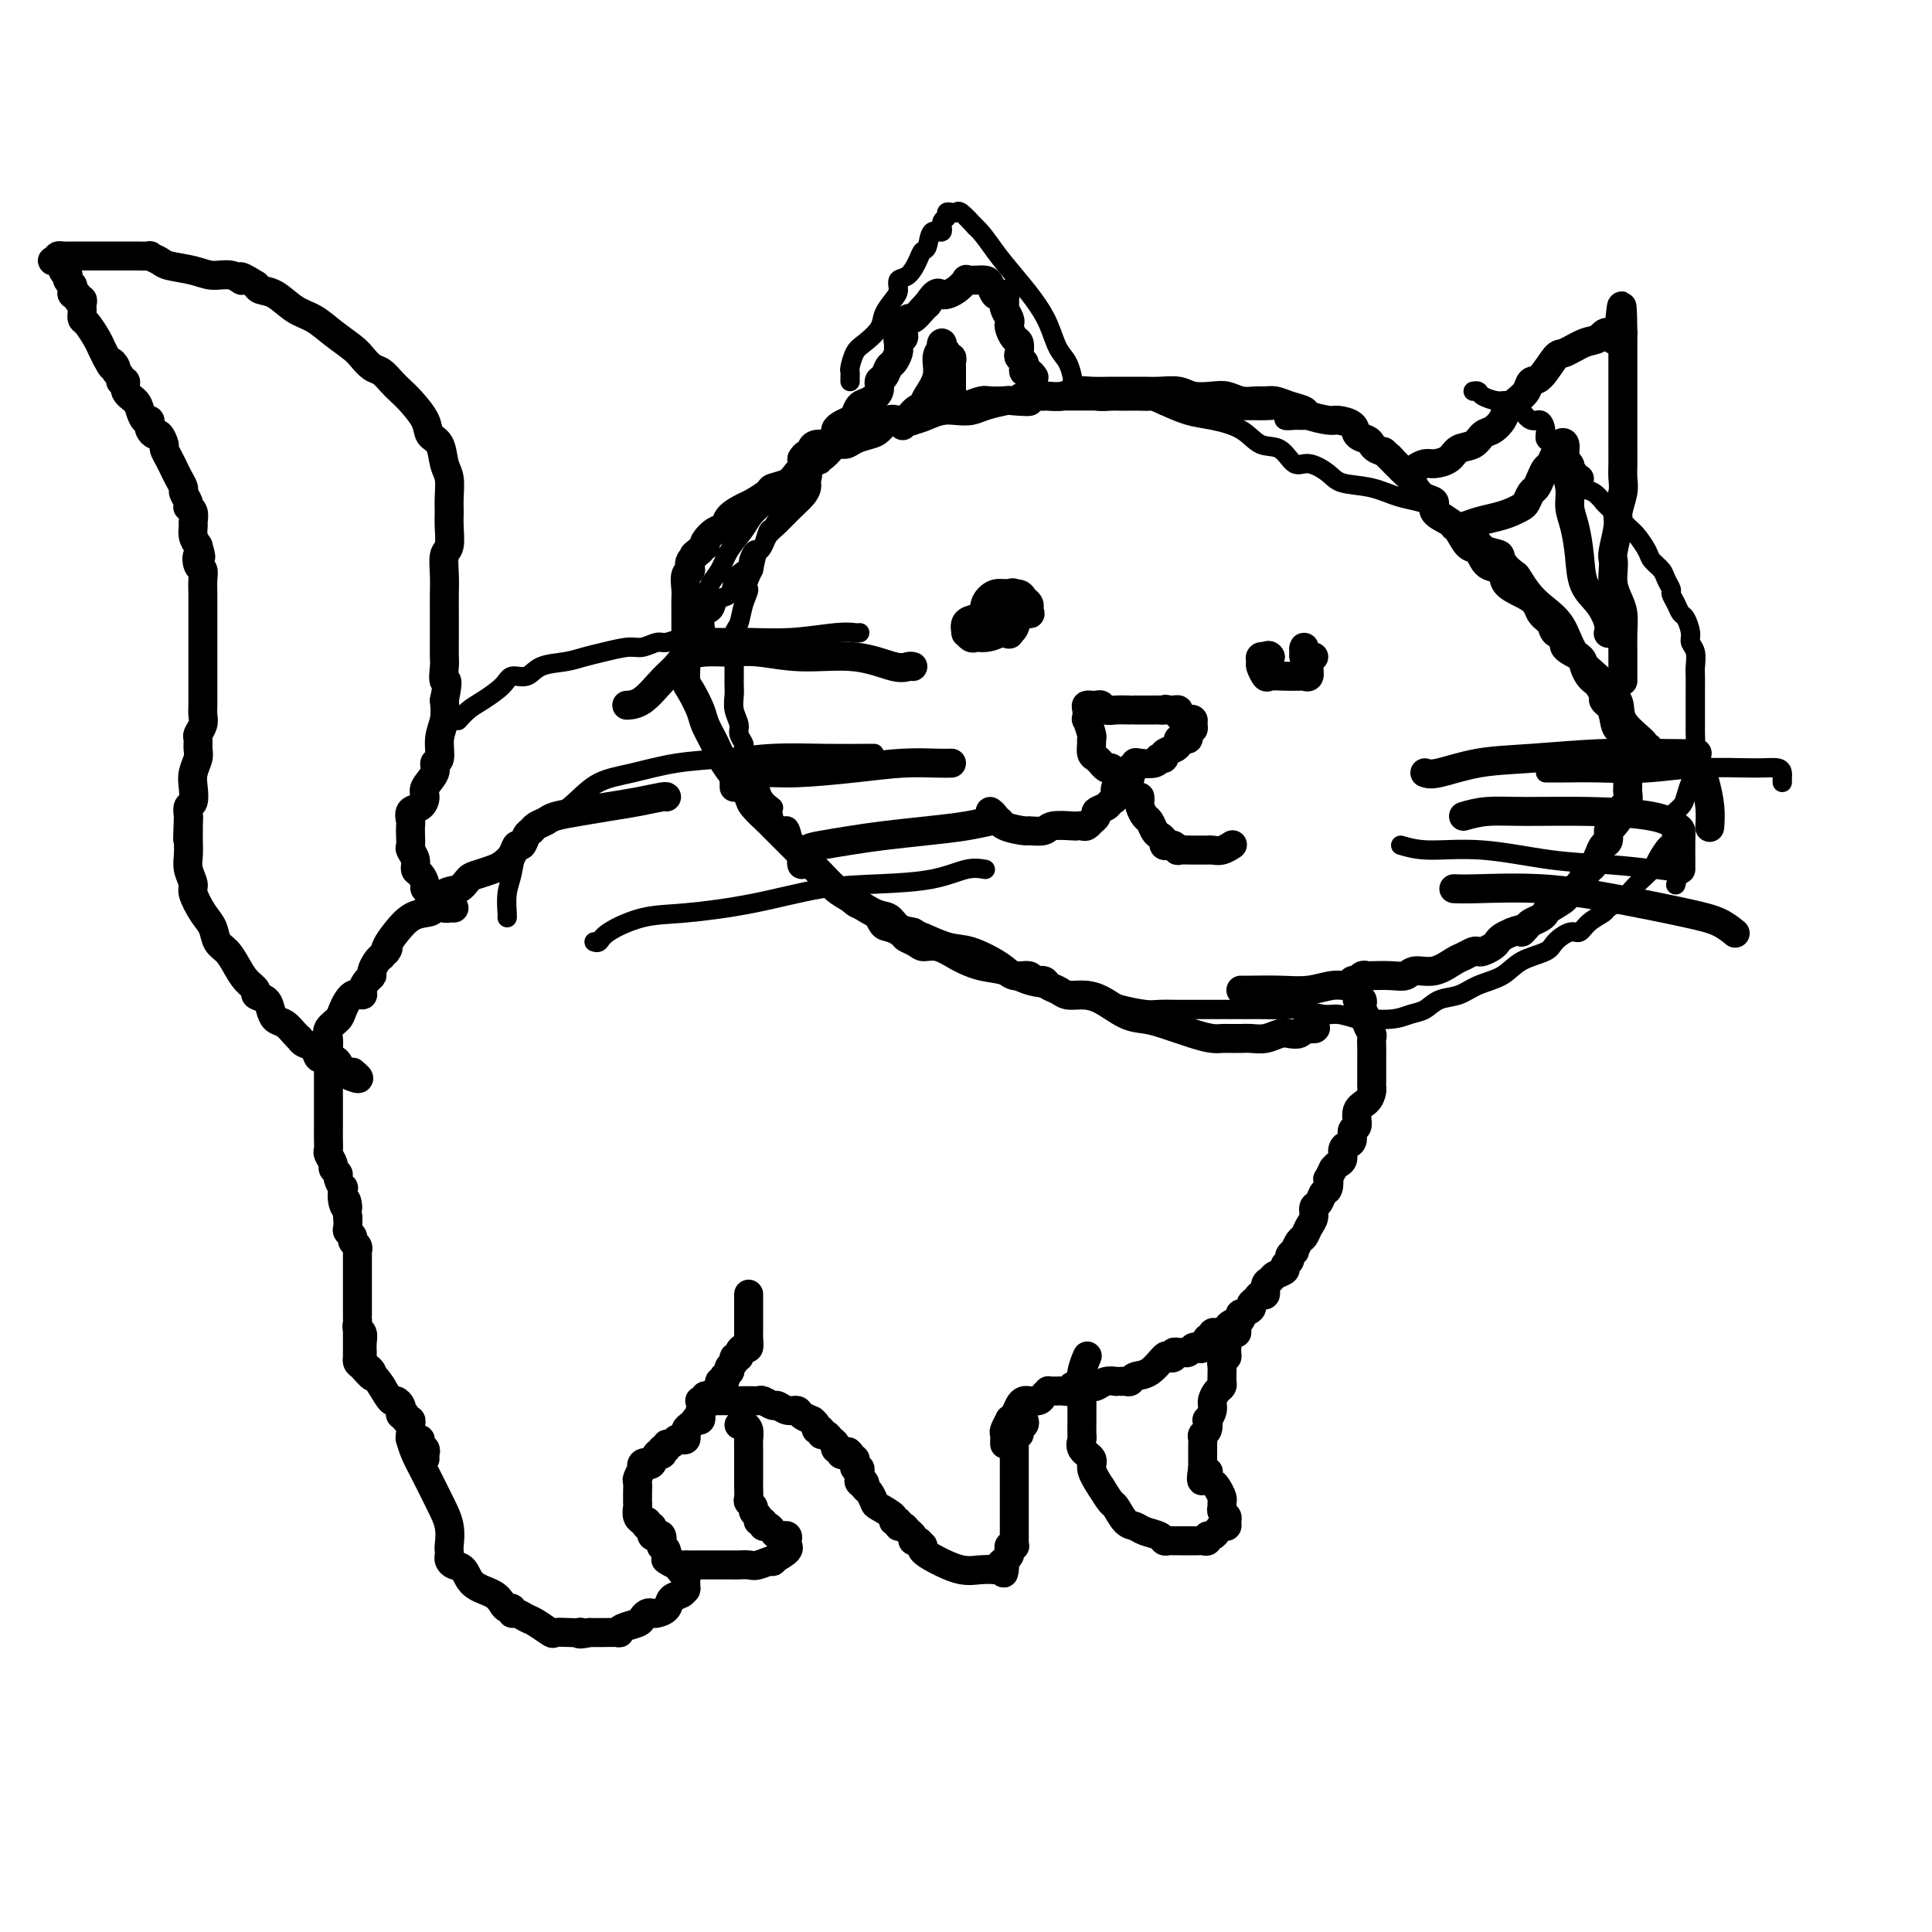 <svg viewBox='0 0 400 400' version='1.1' xmlns='http://www.w3.org/2000/svg' xmlns:xlink='http://www.w3.org/1999/xlink'><g fill='none' stroke='rgb(0,0,0)' stroke-width='6' stroke-linecap='round' stroke-linejoin='round'><path d='M257,205c-0.084,-0.002 -0.168,-0.005 0,0c0.168,0.005 0.588,0.016 2,0c1.412,-0.016 3.817,-0.061 6,0c2.183,0.061 4.143,0.228 6,0c1.857,-0.228 3.611,-0.849 5,-1c1.389,-0.151 2.414,0.170 3,0c0.586,-0.170 0.732,-0.830 1,-1c0.268,-0.170 0.659,0.150 1,0c0.341,-0.150 0.634,-0.771 1,-1c0.366,-0.229 0.807,-0.066 1,0c0.193,0.066 0.140,0.033 1,0c0.860,-0.033 2.632,-0.068 4,0c1.368,0.068 2.330,0.240 3,0c0.670,-0.240 1.048,-0.891 2,-1c0.952,-0.109 2.479,0.324 4,0c1.521,-0.324 3.036,-1.407 4,-2c0.964,-0.593 1.375,-0.698 2,-1c0.625,-0.302 1.463,-0.802 2,-1c0.537,-0.198 0.773,-0.095 1,0c0.227,0.095 0.445,0.180 1,0c0.555,-0.180 1.448,-0.626 2,-1c0.552,-0.374 0.764,-0.678 1,-1c0.236,-0.322 0.496,-0.664 1,-1c0.504,-0.336 1.252,-0.668 2,-1'/><path d='M313,193c2.876,-1.190 2.067,-0.164 2,0c-0.067,0.164 0.610,-0.532 1,-1c0.390,-0.468 0.495,-0.706 1,-1c0.505,-0.294 1.412,-0.642 2,-1c0.588,-0.358 0.858,-0.726 1,-1c0.142,-0.274 0.156,-0.455 1,-1c0.844,-0.545 2.517,-1.456 3,-2c0.483,-0.544 -0.225,-0.723 0,-1c0.225,-0.277 1.384,-0.652 2,-1c0.616,-0.348 0.690,-0.670 1,-1c0.310,-0.330 0.857,-0.668 1,-1c0.143,-0.332 -0.117,-0.656 0,-1c0.117,-0.344 0.609,-0.707 1,-1c0.391,-0.293 0.679,-0.517 1,-1c0.321,-0.483 0.676,-1.227 1,-2c0.324,-0.773 0.616,-1.577 1,-2c0.384,-0.423 0.858,-0.467 1,-1c0.142,-0.533 -0.049,-1.556 0,-2c0.049,-0.444 0.339,-0.308 1,-1c0.661,-0.692 1.694,-2.212 2,-3c0.306,-0.788 -0.114,-0.844 0,-1c0.114,-0.156 0.763,-0.413 1,-1c0.237,-0.587 0.064,-1.504 0,-2c-0.064,-0.496 -0.017,-0.571 0,-1c0.017,-0.429 0.005,-1.214 0,-2c-0.005,-0.786 -0.001,-1.575 0,-2c0.001,-0.425 0.000,-0.485 0,-1c-0.000,-0.515 -0.000,-1.485 0,-2c0.000,-0.515 0.000,-0.576 0,-1c-0.000,-0.424 -0.000,-1.212 0,-2'/><path d='M337,153c-0.249,-2.620 -1.372,-1.671 -2,-2c-0.628,-0.329 -0.760,-1.937 -1,-3c-0.240,-1.063 -0.589,-1.580 -1,-2c-0.411,-0.420 -0.883,-0.742 -1,-1c-0.117,-0.258 0.123,-0.453 0,-1c-0.123,-0.547 -0.608,-1.445 -1,-2c-0.392,-0.555 -0.691,-0.767 -1,-1c-0.309,-0.233 -0.627,-0.486 -1,-1c-0.373,-0.514 -0.801,-1.289 -1,-2c-0.199,-0.711 -0.171,-1.360 -1,-2c-0.829,-0.640 -2.516,-1.273 -3,-2c-0.484,-0.727 0.236,-1.549 0,-2c-0.236,-0.451 -1.427,-0.532 -2,-1c-0.573,-0.468 -0.529,-1.324 -1,-2c-0.471,-0.676 -1.456,-1.173 -2,-2c-0.544,-0.827 -0.645,-1.984 -2,-3c-1.355,-1.016 -3.962,-1.891 -5,-3c-1.038,-1.109 -0.505,-2.451 -1,-3c-0.495,-0.549 -2.017,-0.304 -3,-1c-0.983,-0.696 -1.427,-2.332 -2,-3c-0.573,-0.668 -1.276,-0.367 -2,-1c-0.724,-0.633 -1.471,-2.201 -2,-3c-0.529,-0.799 -0.841,-0.829 -1,-1c-0.159,-0.171 -0.165,-0.482 -1,-1c-0.835,-0.518 -2.500,-1.242 -3,-2c-0.500,-0.758 0.165,-1.550 0,-2c-0.165,-0.450 -1.160,-0.557 -2,-1c-0.840,-0.443 -1.524,-1.222 -2,-2c-0.476,-0.778 -0.744,-1.556 -1,-2c-0.256,-0.444 -0.502,-0.556 -1,-1c-0.498,-0.444 -1.249,-1.222 -2,-2'/><path d='M289,96c-4.526,-4.510 -1.842,-1.786 -1,-1c0.842,0.786 -0.160,-0.366 -1,-1c-0.840,-0.634 -1.518,-0.751 -2,-1c-0.482,-0.249 -0.766,-0.631 -1,-1c-0.234,-0.369 -0.416,-0.725 -1,-1c-0.584,-0.275 -1.569,-0.469 -2,-1c-0.431,-0.531 -0.309,-1.399 -1,-2c-0.691,-0.601 -2.194,-0.934 -3,-1c-0.806,-0.066 -0.915,0.136 -2,0c-1.085,-0.136 -3.144,-0.611 -4,-1c-0.856,-0.389 -0.508,-0.693 -1,-1c-0.492,-0.307 -1.825,-0.617 -3,-1c-1.175,-0.383 -2.191,-0.838 -3,-1c-0.809,-0.162 -1.412,-0.030 -2,0c-0.588,0.030 -1.162,-0.044 -2,0c-0.838,0.044 -1.942,0.204 -3,0c-1.058,-0.204 -2.072,-0.773 -3,-1c-0.928,-0.227 -1.771,-0.113 -3,0c-1.229,0.113 -2.844,0.227 -4,0c-1.156,-0.227 -1.851,-0.793 -3,-1c-1.149,-0.207 -2.750,-0.056 -4,0c-1.250,0.056 -2.150,0.015 -3,0c-0.850,-0.015 -1.652,-0.004 -2,0c-0.348,0.004 -0.242,-0.000 -1,0c-0.758,0.000 -2.380,0.004 -3,0c-0.620,-0.004 -0.240,-0.015 -1,0c-0.760,0.015 -2.662,0.057 -4,0c-1.338,-0.057 -2.111,-0.211 -3,0c-0.889,0.211 -1.893,0.788 -3,1c-1.107,0.212 -2.316,0.061 -3,0c-0.684,-0.061 -0.842,-0.030 -1,0'/><path d='M216,82c-7.941,0.069 -3.793,0.740 -3,1c0.793,0.260 -1.768,0.108 -3,0c-1.232,-0.108 -1.134,-0.173 -2,0c-0.866,0.173 -2.696,0.585 -4,1c-1.304,0.415 -2.081,0.833 -3,1c-0.919,0.167 -1.979,0.084 -3,0c-1.021,-0.084 -2.003,-0.168 -3,0c-0.997,0.168 -2.011,0.588 -3,1c-0.989,0.412 -1.955,0.817 -3,1c-1.045,0.183 -2.171,0.143 -3,0c-0.829,-0.143 -1.363,-0.388 -2,0c-0.637,0.388 -1.378,1.409 -2,2c-0.622,0.591 -1.124,0.752 -2,1c-0.876,0.248 -2.126,0.582 -3,1c-0.874,0.418 -1.371,0.919 -2,1c-0.629,0.081 -1.390,-0.260 -2,0c-0.610,0.260 -1.068,1.120 -2,2c-0.932,0.880 -2.338,1.780 -3,2c-0.662,0.220 -0.581,-0.240 -1,0c-0.419,0.240 -1.338,1.182 -2,2c-0.662,0.818 -1.068,1.514 -2,2c-0.932,0.486 -2.390,0.763 -3,1c-0.610,0.237 -0.372,0.435 -1,1c-0.628,0.565 -2.121,1.498 -3,2c-0.879,0.502 -1.143,0.572 -2,1c-0.857,0.428 -2.307,1.214 -3,2c-0.693,0.786 -0.629,1.571 -1,2c-0.371,0.429 -1.177,0.500 -2,1c-0.823,0.500 -1.664,1.429 -2,2c-0.336,0.571 -0.168,0.786 0,1'/><path d='M146,113c-4.278,3.385 -1.472,1.348 -1,1c0.472,-0.348 -1.390,0.994 -2,2c-0.610,1.006 0.033,1.675 0,2c-0.033,0.325 -0.741,0.305 -1,1c-0.259,0.695 -0.069,2.104 0,3c0.069,0.896 0.019,1.278 0,2c-0.019,0.722 -0.006,1.783 0,3c0.006,1.217 0.003,2.589 0,4c-0.003,1.411 -0.008,2.860 0,4c0.008,1.140 0.029,1.970 0,3c-0.029,1.030 -0.107,2.260 0,3c0.107,0.740 0.398,0.991 1,2c0.602,1.009 1.516,2.776 2,4c0.484,1.224 0.540,1.903 1,3c0.460,1.097 1.325,2.610 2,4c0.675,1.390 1.158,2.657 2,4c0.842,1.343 2.041,2.764 3,4c0.959,1.236 1.679,2.289 2,3c0.321,0.711 0.245,1.081 1,2c0.755,0.919 2.342,2.386 3,3c0.658,0.614 0.388,0.376 1,1c0.612,0.624 2.107,2.111 3,3c0.893,0.889 1.185,1.181 2,2c0.815,0.819 2.154,2.163 3,3c0.846,0.837 1.200,1.165 2,2c0.800,0.835 2.048,2.178 3,3c0.952,0.822 1.609,1.124 3,2c1.391,0.876 3.517,2.328 5,3c1.483,0.672 2.322,0.566 3,1c0.678,0.434 1.194,1.410 2,2c0.806,0.590 1.903,0.795 3,1'/><path d='M189,193c2.683,1.503 1.389,0.761 2,1c0.611,0.239 3.127,1.461 5,2c1.873,0.539 3.102,0.397 5,1c1.898,0.603 4.463,1.950 6,3c1.537,1.050 2.046,1.801 3,2c0.954,0.199 2.353,-0.154 3,0c0.647,0.154 0.543,0.816 1,1c0.457,0.184 1.476,-0.109 2,0c0.524,0.109 0.554,0.619 1,1c0.446,0.381 1.308,0.634 2,1c0.692,0.366 1.213,0.844 2,1c0.787,0.156 1.839,-0.009 3,0c1.161,0.009 2.432,0.191 4,1c1.568,0.809 3.435,2.245 5,3c1.565,0.755 2.829,0.829 4,1c1.171,0.171 2.250,0.438 4,1c1.750,0.562 4.171,1.419 6,2c1.829,0.581 3.067,0.888 4,1c0.933,0.112 1.561,0.030 2,0c0.439,-0.030 0.691,-0.008 1,0c0.309,0.008 0.677,0.002 1,0c0.323,-0.002 0.603,0.000 1,0c0.397,-0.000 0.911,-0.004 1,0c0.089,0.004 -0.247,0.015 0,0c0.247,-0.015 1.078,-0.056 2,0c0.922,0.056 1.935,0.207 3,0c1.065,-0.207 2.183,-0.774 3,-1c0.817,-0.226 1.332,-0.112 2,0c0.668,0.112 1.487,0.223 2,0c0.513,-0.223 0.718,-0.778 1,-1c0.282,-0.222 0.641,-0.111 1,0'/><path d='M271,213c3.036,-0.310 0.625,-0.083 0,0c-0.625,0.083 0.536,0.024 1,0c0.464,-0.024 0.232,-0.012 0,0'/><path d='M166,95c0.306,-0.445 0.611,-0.890 1,-1c0.389,-0.110 0.860,0.114 1,0c0.140,-0.114 -0.051,-0.565 0,-1c0.051,-0.435 0.343,-0.855 1,-1c0.657,-0.145 1.678,-0.014 2,0c0.322,0.014 -0.055,-0.090 0,0c0.055,0.090 0.543,0.375 1,0c0.457,-0.375 0.882,-1.409 1,-2c0.118,-0.591 -0.071,-0.740 0,-1c0.071,-0.260 0.403,-0.632 1,-1c0.597,-0.368 1.460,-0.731 2,-1c0.540,-0.269 0.757,-0.443 1,-1c0.243,-0.557 0.513,-1.496 1,-2c0.487,-0.504 1.191,-0.573 2,-1c0.809,-0.427 1.722,-1.213 2,-2c0.278,-0.787 -0.079,-1.577 0,-2c0.079,-0.423 0.596,-0.481 1,-1c0.404,-0.519 0.697,-1.501 1,-2c0.303,-0.499 0.616,-0.516 1,-1c0.384,-0.484 0.839,-1.435 1,-2c0.161,-0.565 0.029,-0.743 0,-1c-0.029,-0.257 0.044,-0.592 0,-1c-0.044,-0.408 -0.205,-0.888 0,-1c0.205,-0.112 0.775,0.143 1,0c0.225,-0.143 0.105,-0.686 0,-1c-0.105,-0.314 -0.197,-0.399 0,-1c0.197,-0.601 0.682,-1.718 1,-2c0.318,-0.282 0.470,0.270 1,0c0.530,-0.270 1.437,-1.363 2,-2c0.563,-0.637 0.781,-0.819 1,-1'/><path d='M192,63c2.078,-3.209 2.273,-2.233 3,-2c0.727,0.233 1.987,-0.277 3,-1c1.013,-0.723 1.781,-1.658 2,-2c0.219,-0.342 -0.110,-0.090 0,0c0.110,0.090 0.659,0.017 1,0c0.341,-0.017 0.472,0.020 1,0c0.528,-0.020 1.452,-0.097 2,0c0.548,0.097 0.721,0.369 1,1c0.279,0.631 0.663,1.622 1,2c0.337,0.378 0.625,0.142 1,0c0.375,-0.142 0.836,-0.189 1,0c0.164,0.189 0.030,0.614 0,1c-0.030,0.386 0.044,0.732 0,1c-0.044,0.268 -0.205,0.457 0,1c0.205,0.543 0.777,1.440 1,2c0.223,0.560 0.099,0.784 0,1c-0.099,0.216 -0.171,0.425 0,1c0.171,0.575 0.585,1.516 1,2c0.415,0.484 0.829,0.511 1,1c0.171,0.489 0.098,1.442 0,2c-0.098,0.558 -0.220,0.723 0,1c0.220,0.277 0.781,0.666 1,1c0.219,0.334 0.097,0.611 0,1c-0.097,0.389 -0.170,0.888 0,1c0.170,0.112 0.584,-0.162 1,0c0.416,0.162 0.833,0.761 1,1c0.167,0.239 0.083,0.120 0,0'/><path d='M336,141c-0.000,-0.466 -0.000,-0.931 0,-1c0.000,-0.069 0.001,0.260 0,0c-0.001,-0.260 -0.003,-1.108 0,-2c0.003,-0.892 0.011,-1.827 0,-3c-0.011,-1.173 -0.042,-2.583 0,-4c0.042,-1.417 0.155,-2.842 0,-4c-0.155,-1.158 -0.579,-2.051 -1,-3c-0.421,-0.949 -0.841,-1.956 -1,-3c-0.159,-1.044 -0.058,-2.126 0,-3c0.058,-0.874 0.072,-1.539 0,-2c-0.072,-0.461 -0.229,-0.717 0,-2c0.229,-1.283 0.846,-3.592 1,-5c0.154,-1.408 -0.155,-1.914 0,-3c0.155,-1.086 0.774,-2.752 1,-4c0.226,-1.248 0.061,-2.077 0,-3c-0.061,-0.923 -0.016,-1.940 0,-3c0.016,-1.060 0.004,-2.163 0,-3c-0.004,-0.837 -0.001,-1.407 0,-2c0.001,-0.593 0.000,-1.207 0,-2c-0.000,-0.793 -0.000,-1.763 0,-3c0.000,-1.237 0.000,-2.741 0,-4c-0.000,-1.259 -0.000,-2.273 0,-3c0.000,-0.727 0.000,-1.165 0,-2c-0.000,-0.835 -0.000,-2.065 0,-3c0.000,-0.935 0.000,-1.574 0,-2c-0.000,-0.426 -0.000,-0.640 0,-1c0.000,-0.360 0.000,-0.866 0,-1c-0.000,-0.134 -0.000,0.105 0,0c0.000,-0.105 0.000,-0.552 0,-1'/><path d='M336,69c-0.129,-11.124 -0.451,-2.935 -1,0c-0.549,2.935 -1.325,0.614 -2,0c-0.675,-0.614 -1.248,0.477 -2,1c-0.752,0.523 -1.683,0.478 -3,1c-1.317,0.522 -3.021,1.610 -4,2c-0.979,0.390 -1.235,0.082 -2,1c-0.765,0.918 -2.040,3.061 -3,4c-0.960,0.939 -1.604,0.674 -2,1c-0.396,0.326 -0.543,1.243 -1,2c-0.457,0.757 -1.225,1.353 -2,2c-0.775,0.647 -1.557,1.343 -2,2c-0.443,0.657 -0.545,1.274 -1,2c-0.455,0.726 -1.261,1.560 -2,2c-0.739,0.440 -1.409,0.486 -2,1c-0.591,0.514 -1.103,1.496 -2,2c-0.897,0.504 -2.180,0.530 -3,1c-0.820,0.470 -1.176,1.383 -2,2c-0.824,0.617 -2.116,0.936 -3,1c-0.884,0.064 -1.361,-0.127 -2,0c-0.639,0.127 -1.441,0.573 -2,1c-0.559,0.427 -0.874,0.836 -1,1c-0.126,0.164 -0.063,0.082 0,0'/><path d='M302,109c-0.049,-0.024 -0.098,-0.048 0,0c0.098,0.048 0.345,0.167 1,0c0.655,-0.167 1.720,-0.621 3,-1c1.280,-0.379 2.777,-0.683 4,-1c1.223,-0.317 2.173,-0.648 3,-1c0.827,-0.352 1.531,-0.727 2,-1c0.469,-0.273 0.703,-0.444 1,-1c0.297,-0.556 0.657,-1.496 1,-2c0.343,-0.504 0.669,-0.573 1,-1c0.331,-0.427 0.667,-1.214 1,-2c0.333,-0.786 0.662,-1.573 1,-2c0.338,-0.427 0.683,-0.496 1,-1c0.317,-0.504 0.606,-1.445 1,-2c0.394,-0.555 0.894,-0.725 1,-1c0.106,-0.275 -0.183,-0.653 0,-1c0.183,-0.347 0.836,-0.661 1,0c0.164,0.661 -0.163,2.296 0,4c0.163,1.704 0.815,3.478 1,5c0.185,1.522 -0.099,2.794 0,4c0.099,1.206 0.580,2.347 1,4c0.420,1.653 0.778,3.820 1,6c0.222,2.180 0.308,4.374 1,6c0.692,1.626 1.990,2.683 3,4c1.010,1.317 1.734,2.893 2,4c0.266,1.107 0.076,1.745 0,2c-0.076,0.255 -0.038,0.128 0,0'/><path d='M197,81c-0.000,-0.303 -0.000,-0.606 0,-1c0.000,-0.394 0.000,-0.879 0,-1c-0.000,-0.121 -0.000,0.123 0,0c0.000,-0.123 0.001,-0.611 0,-1c-0.001,-0.389 -0.004,-0.678 0,-1c0.004,-0.322 0.016,-0.678 0,-1c-0.016,-0.322 -0.061,-0.611 0,-1c0.061,-0.389 0.226,-0.879 0,-1c-0.226,-0.121 -0.844,0.128 -1,0c-0.156,-0.128 0.150,-0.632 0,-1c-0.150,-0.368 -0.756,-0.599 -1,-1c-0.244,-0.401 -0.125,-0.973 0,-1c0.125,-0.027 0.256,0.491 0,1c-0.256,0.509 -0.898,1.010 -1,2c-0.102,0.990 0.338,2.471 0,4c-0.338,1.529 -1.453,3.107 -2,4c-0.547,0.893 -0.525,1.101 -1,2c-0.475,0.899 -1.447,2.488 -2,3c-0.553,0.512 -0.687,-0.055 -1,0c-0.313,0.055 -0.804,0.730 -1,1c-0.196,0.270 -0.098,0.135 0,0'/><path d='M272,136c-0.415,-0.001 -0.829,-0.003 -1,0c-0.171,0.003 -0.098,0.010 0,0c0.098,-0.010 0.221,-0.038 0,0c-0.221,0.038 -0.788,0.142 -1,0c-0.212,-0.142 -0.071,-0.530 0,-1c0.071,-0.470 0.073,-1.022 0,-1c-0.073,0.022 -0.219,0.619 0,1c0.219,0.381 0.803,0.547 1,1c0.197,0.453 0.006,1.193 0,2c-0.006,0.807 0.174,1.680 0,2c-0.174,0.320 -0.701,0.088 -1,0c-0.299,-0.088 -0.371,-0.030 -1,0c-0.629,0.030 -1.814,0.034 -3,0c-1.186,-0.034 -2.371,-0.104 -3,0c-0.629,0.104 -0.700,0.382 -1,0c-0.300,-0.382 -0.827,-1.423 -1,-2c-0.173,-0.577 0.009,-0.691 0,-1c-0.009,-0.309 -0.209,-0.815 0,-1c0.209,-0.185 0.825,-0.050 1,0c0.175,0.050 -0.093,0.014 0,0c0.093,-0.014 0.546,-0.007 1,0'/><path d='M263,136c-0.226,-0.619 -0.793,-0.166 -1,0c-0.207,0.166 -0.056,0.044 0,0c0.056,-0.044 0.015,-0.012 0,0c-0.015,0.012 -0.004,0.003 0,0c0.004,-0.003 0.002,-0.002 0,0'/><path d='M206,127c-0.111,-0.013 -0.222,-0.027 0,0c0.222,0.027 0.777,0.094 1,0c0.223,-0.094 0.114,-0.351 0,-1c-0.114,-0.649 -0.234,-1.691 0,-2c0.234,-0.309 0.822,0.116 1,0c0.178,-0.116 -0.054,-0.774 0,-1c0.054,-0.226 0.393,-0.019 1,0c0.607,0.019 1.483,-0.149 2,0c0.517,0.149 0.677,0.614 1,1c0.323,0.386 0.809,0.692 1,1c0.191,0.308 0.088,0.619 0,1c-0.088,0.381 -0.161,0.834 0,1c0.161,0.166 0.555,0.046 0,0c-0.555,-0.046 -2.058,-0.016 -3,0c-0.942,0.016 -1.321,0.019 -2,0c-0.679,-0.019 -1.656,-0.062 -2,0c-0.344,0.062 -0.054,0.227 0,0c0.054,-0.227 -0.126,-0.845 0,-1c0.126,-0.155 0.559,0.154 1,0c0.441,-0.154 0.888,-0.771 1,-1c0.112,-0.229 -0.113,-0.072 0,0c0.113,0.072 0.563,0.058 1,0c0.437,-0.058 0.859,-0.160 1,0c0.141,0.160 -0.001,0.581 0,1c0.001,0.419 0.143,0.834 0,1c-0.143,0.166 -0.572,0.083 -1,0'/><path d='M209,127c0.404,-0.056 -0.088,-0.196 -1,0c-0.912,0.196 -2.246,0.726 -3,1c-0.754,0.274 -0.929,0.290 -1,0c-0.071,-0.290 -0.040,-0.887 0,-1c0.040,-0.113 0.087,0.257 0,0c-0.087,-0.257 -0.307,-1.140 0,-2c0.307,-0.860 1.143,-1.697 2,-2c0.857,-0.303 1.735,-0.071 2,0c0.265,0.071 -0.083,-0.018 0,0c0.083,0.018 0.599,0.145 1,0c0.401,-0.145 0.689,-0.561 1,0c0.311,0.561 0.644,2.098 1,3c0.356,0.902 0.733,1.170 0,2c-0.733,0.830 -2.577,2.224 -4,3c-1.423,0.776 -2.424,0.936 -3,1c-0.576,0.064 -0.728,0.033 -1,0c-0.272,-0.033 -0.663,-0.068 -1,0c-0.337,0.068 -0.620,0.240 -1,0c-0.380,-0.240 -0.857,-0.891 -1,-1c-0.143,-0.109 0.049,0.325 0,0c-0.049,-0.325 -0.338,-1.407 0,-2c0.338,-0.593 1.304,-0.695 2,-1c0.696,-0.305 1.122,-0.812 2,-1c0.878,-0.188 2.208,-0.058 3,0c0.792,0.058 1.047,0.043 1,0c-0.047,-0.043 -0.394,-0.115 0,0c0.394,0.115 1.529,0.415 2,1c0.471,0.585 0.277,1.453 0,2c-0.277,0.547 -0.639,0.774 -1,1'/><path d='M209,131c0.192,0.619 -0.327,0.166 -1,0c-0.673,-0.166 -1.500,-0.044 -2,0c-0.500,0.044 -0.673,0.012 -1,0c-0.327,-0.012 -0.808,-0.003 -1,0c-0.192,0.003 -0.096,0.002 0,0'/><path d='M234,159c0.431,0.111 0.862,0.222 1,0c0.138,-0.222 -0.017,-0.778 0,-1c0.017,-0.222 0.205,-0.111 1,0c0.795,0.111 2.197,0.223 3,0c0.803,-0.223 1.006,-0.781 1,-1c-0.006,-0.219 -0.222,-0.100 0,0c0.222,0.100 0.881,0.181 1,0c0.119,-0.181 -0.304,-0.623 0,-1c0.304,-0.377 1.334,-0.690 2,-1c0.666,-0.310 0.967,-0.618 1,-1c0.033,-0.382 -0.202,-0.837 0,-1c0.202,-0.163 0.843,-0.033 1,0c0.157,0.033 -0.168,-0.033 0,0c0.168,0.033 0.831,0.163 1,0c0.169,-0.163 -0.154,-0.618 0,-1c0.154,-0.382 0.785,-0.690 1,-1c0.215,-0.310 0.015,-0.622 0,-1c-0.015,-0.378 0.154,-0.823 0,-1c-0.154,-0.177 -0.633,-0.086 -1,0c-0.367,0.086 -0.623,0.167 -1,0c-0.377,-0.167 -0.874,-0.581 -1,-1c-0.126,-0.419 0.120,-0.844 0,-1c-0.120,-0.156 -0.606,-0.045 -1,0c-0.394,0.045 -0.697,0.022 -1,0'/><path d='M242,147c-0.948,-0.309 -0.817,-0.083 -1,0c-0.183,0.083 -0.680,0.022 -1,0c-0.320,-0.022 -0.464,-0.006 -1,0c-0.536,0.006 -1.465,0.002 -2,0c-0.535,-0.002 -0.675,-0.001 -1,0c-0.325,0.001 -0.836,0.001 -1,0c-0.164,-0.001 0.020,-0.004 0,0c-0.020,0.004 -0.243,0.015 -1,0c-0.757,-0.015 -2.049,-0.057 -3,0c-0.951,0.057 -1.560,0.211 -2,0c-0.440,-0.211 -0.710,-0.789 -1,-1c-0.290,-0.211 -0.600,-0.055 -1,0c-0.400,0.055 -0.892,0.009 -1,0c-0.108,-0.009 0.166,0.019 0,0c-0.166,-0.019 -0.773,-0.086 -1,0c-0.227,0.086 -0.075,0.324 0,1c0.075,0.676 0.073,1.791 0,2c-0.073,0.209 -0.216,-0.487 0,0c0.216,0.487 0.793,2.158 1,3c0.207,0.842 0.045,0.857 0,1c-0.045,0.143 0.026,0.416 0,1c-0.026,0.584 -0.147,1.481 0,2c0.147,0.519 0.564,0.661 1,1c0.436,0.339 0.890,0.874 1,1c0.110,0.126 -0.124,-0.158 0,0c0.124,0.158 0.607,0.760 1,1c0.393,0.240 0.697,0.120 1,0'/><path d='M230,159c0.667,0.500 0.333,0.250 0,0'/><path d='M234,160c0.051,0.325 0.101,0.650 0,1c-0.101,0.350 -0.354,0.724 -1,1c-0.646,0.276 -1.683,0.455 -2,1c-0.317,0.545 0.088,1.455 0,2c-0.088,0.545 -0.669,0.724 -1,1c-0.331,0.276 -0.414,0.647 -1,1c-0.586,0.353 -1.677,0.687 -2,1c-0.323,0.313 0.121,0.606 0,1c-0.121,0.394 -0.807,0.890 -1,1c-0.193,0.110 0.106,-0.166 0,0c-0.106,0.166 -0.617,0.776 -1,1c-0.383,0.224 -0.639,0.064 -1,0c-0.361,-0.064 -0.826,-0.031 -1,0c-0.174,0.031 -0.057,0.062 -1,0c-0.943,-0.062 -2.945,-0.215 -4,0c-1.055,0.215 -1.161,0.797 -2,1c-0.839,0.203 -2.411,0.026 -3,0c-0.589,-0.026 -0.197,0.098 -1,0c-0.803,-0.098 -2.803,-0.418 -4,-1c-1.197,-0.582 -1.592,-1.426 -2,-2c-0.408,-0.574 -0.831,-0.878 -1,-1c-0.169,-0.122 -0.085,-0.061 0,0'/><path d='M236,165c0.024,0.366 0.048,0.732 0,1c-0.048,0.268 -0.168,0.439 0,1c0.168,0.561 0.623,1.512 1,2c0.377,0.488 0.674,0.513 1,1c0.326,0.487 0.679,1.437 1,2c0.321,0.563 0.610,0.738 1,1c0.390,0.262 0.879,0.610 1,1c0.121,0.390 -0.128,0.823 0,1c0.128,0.177 0.633,0.100 1,0c0.367,-0.100 0.595,-0.223 1,0c0.405,0.223 0.987,0.792 1,1c0.013,0.208 -0.543,0.056 0,0c0.543,-0.056 2.186,-0.015 3,0c0.814,0.015 0.798,0.005 1,0c0.202,-0.005 0.622,-0.005 1,0c0.378,0.005 0.714,0.015 1,0c0.286,-0.015 0.521,-0.057 1,0c0.479,0.057 1.200,0.211 2,0c0.800,-0.211 1.677,-0.788 2,-1c0.323,-0.212 0.092,-0.061 0,0c-0.092,0.061 -0.046,0.030 0,0'/><path d='M295,160c0.599,0.204 1.197,0.409 3,0c1.803,-0.409 4.810,-1.430 8,-2c3.190,-0.570 6.564,-0.689 11,-1c4.436,-0.311 9.934,-0.813 15,-1c5.066,-0.187 9.700,-0.059 13,0c3.300,0.059 5.265,0.047 6,0c0.735,-0.047 0.239,-0.131 0,0c-0.239,0.131 -0.222,0.477 0,1c0.222,0.523 0.648,1.222 1,2c0.352,0.778 0.630,1.634 1,3c0.370,1.366 0.831,3.242 1,5c0.169,1.758 0.045,3.396 0,4c-0.045,0.604 -0.013,0.172 0,0c0.013,-0.172 0.006,-0.086 0,0'/><path d='M303,169c1.506,-0.427 3.013,-0.854 5,-1c1.987,-0.146 4.456,-0.012 8,0c3.544,0.012 8.165,-0.098 13,0c4.835,0.098 9.884,0.403 13,1c3.116,0.597 4.299,1.484 5,2c0.701,0.516 0.920,0.660 1,1c0.080,0.340 0.021,0.875 0,2c-0.021,1.125 -0.006,2.841 0,4c0.006,1.159 0.002,1.760 0,2c-0.002,0.240 -0.001,0.120 0,0'/><path d='M301,184c0.988,0.040 1.975,0.079 5,0c3.025,-0.079 8.086,-0.277 13,0c4.914,0.277 9.681,1.027 15,2c5.319,0.973 11.188,2.168 15,3c3.812,0.832 5.565,1.301 7,2c1.435,0.699 2.553,1.628 3,2c0.447,0.372 0.224,0.186 0,0'/><path d='M189,138c-0.253,-0.063 -0.506,-0.126 -1,0c-0.494,0.126 -1.229,0.440 -3,0c-1.771,-0.440 -4.577,-1.635 -8,-2c-3.423,-0.365 -7.463,0.101 -11,0c-3.537,-0.101 -6.571,-0.768 -9,-1c-2.429,-0.232 -4.253,-0.030 -6,0c-1.747,0.030 -3.419,-0.111 -5,0c-1.581,0.111 -3.072,0.475 -4,1c-0.928,0.525 -1.293,1.213 -2,2c-0.707,0.787 -1.757,1.675 -3,3c-1.243,1.325 -2.681,3.088 -4,4c-1.319,0.912 -2.520,0.975 -3,1c-0.480,0.025 -0.240,0.013 0,0'/><path d='M197,158c-0.694,0.022 -1.387,0.044 -3,0c-1.613,-0.044 -4.145,-0.153 -7,0c-2.855,0.153 -6.033,0.567 -10,1c-3.967,0.433 -8.723,0.886 -12,1c-3.277,0.114 -5.074,-0.109 -7,0c-1.926,0.109 -3.980,0.551 -5,1c-1.020,0.449 -1.005,0.904 -1,1c0.005,0.096 0.001,-0.166 0,0c-0.001,0.166 -0.000,0.762 0,1c0.000,0.238 0.000,0.119 0,0'/><path d='M207,170c-0.412,0.024 -0.825,0.048 -1,0c-0.175,-0.048 -0.113,-0.168 -1,0c-0.887,0.168 -2.723,0.623 -5,1c-2.277,0.377 -4.995,0.678 -8,1c-3.005,0.322 -6.297,0.667 -9,1c-2.703,0.333 -4.815,0.653 -7,1c-2.185,0.347 -4.442,0.720 -6,1c-1.558,0.280 -2.418,0.467 -3,1c-0.582,0.533 -0.888,1.413 -1,2c-0.112,0.587 -0.032,0.882 0,1c0.032,0.118 0.016,0.059 0,0'/><path d='M281,207c0.414,-0.098 0.828,-0.196 1,0c0.172,0.196 0.102,0.686 0,1c-0.102,0.314 -0.238,0.450 0,1c0.238,0.550 0.848,1.512 1,2c0.152,0.488 -0.156,0.502 0,1c0.156,0.498 0.774,1.481 1,2c0.226,0.519 0.061,0.576 0,1c-0.061,0.424 -0.016,1.217 0,2c0.016,0.783 0.004,1.558 0,2c-0.004,0.442 -0.001,0.551 0,1c0.001,0.449 -0.001,1.237 0,2c0.001,0.763 0.007,1.501 0,2c-0.007,0.499 -0.025,0.757 0,1c0.025,0.243 0.094,0.470 0,1c-0.094,0.530 -0.350,1.364 -1,2c-0.650,0.636 -1.694,1.074 -2,2c-0.306,0.926 0.124,2.341 0,3c-0.124,0.659 -0.803,0.561 -1,1c-0.197,0.439 0.088,1.413 0,2c-0.088,0.587 -0.548,0.787 -1,1c-0.452,0.213 -0.894,0.438 -1,1c-0.106,0.562 0.125,1.459 0,2c-0.125,0.541 -0.607,0.726 -1,1c-0.393,0.274 -0.696,0.637 -1,1'/><path d='M276,242c-1.477,3.124 -1.170,1.936 -1,2c0.170,0.064 0.204,1.382 0,2c-0.204,0.618 -0.646,0.535 -1,1c-0.354,0.465 -0.620,1.477 -1,2c-0.380,0.523 -0.875,0.559 -1,1c-0.125,0.441 0.120,1.289 0,2c-0.120,0.711 -0.605,1.286 -1,2c-0.395,0.714 -0.698,1.567 -1,2c-0.302,0.433 -0.602,0.445 -1,1c-0.398,0.555 -0.896,1.654 -1,2c-0.104,0.346 0.184,-0.062 0,0c-0.184,0.062 -0.841,0.594 -1,1c-0.159,0.406 0.179,0.687 0,1c-0.179,0.313 -0.875,0.660 -1,1c-0.125,0.340 0.321,0.673 0,1c-0.321,0.327 -1.410,0.647 -2,1c-0.590,0.353 -0.683,0.739 -1,1c-0.317,0.261 -0.860,0.399 -1,1c-0.140,0.601 0.122,1.666 0,2c-0.122,0.334 -0.629,-0.064 -1,0c-0.371,0.064 -0.607,0.591 -1,1c-0.393,0.409 -0.942,0.701 -1,1c-0.058,0.299 0.374,0.606 0,1c-0.374,0.394 -1.553,0.875 -2,1c-0.447,0.125 -0.162,-0.107 0,0c0.162,0.107 0.201,0.554 0,1c-0.201,0.446 -0.641,0.893 -1,1c-0.359,0.107 -0.635,-0.125 -1,0c-0.365,0.125 -0.819,0.607 -1,1c-0.181,0.393 -0.091,0.696 0,1'/><path d='M254,276c-2.713,3.095 -1.497,0.834 -1,0c0.497,-0.834 0.274,-0.239 0,0c-0.274,0.239 -0.598,0.124 -1,0c-0.402,-0.124 -0.881,-0.257 -1,0c-0.119,0.257 0.123,0.905 0,1c-0.123,0.095 -0.610,-0.363 -1,0c-0.390,0.363 -0.682,1.547 -1,2c-0.318,0.453 -0.662,0.174 -1,0c-0.338,-0.174 -0.669,-0.244 -1,0c-0.331,0.244 -0.662,0.801 -1,1c-0.338,0.199 -0.682,0.040 -1,0c-0.318,-0.040 -0.608,0.039 -1,0c-0.392,-0.039 -0.884,-0.196 -1,0c-0.116,0.196 0.144,0.745 0,1c-0.144,0.255 -0.693,0.216 -1,0c-0.307,-0.216 -0.373,-0.608 -1,0c-0.627,0.608 -1.817,2.215 -3,3c-1.183,0.785 -2.360,0.746 -3,1c-0.640,0.254 -0.744,0.800 -1,1c-0.256,0.200 -0.663,0.053 -1,0c-0.337,-0.053 -0.605,-0.010 -1,0c-0.395,0.010 -0.918,-0.011 -1,0c-0.082,0.011 0.277,0.055 0,0c-0.277,-0.055 -1.190,-0.207 -2,0c-0.810,0.207 -1.517,0.773 -2,1c-0.483,0.227 -0.741,0.113 -1,0'/><path d='M226,287c-4.284,1.701 -0.995,0.455 0,0c0.995,-0.455 -0.306,-0.118 -1,0c-0.694,0.118 -0.781,0.018 -1,0c-0.219,-0.018 -0.569,0.048 -1,0c-0.431,-0.048 -0.941,-0.209 -1,0c-0.059,0.209 0.334,0.788 0,1c-0.334,0.212 -1.395,0.056 -2,0c-0.605,-0.056 -0.754,-0.012 -1,0c-0.246,0.012 -0.590,-0.007 -1,0c-0.410,0.007 -0.888,0.040 -1,0c-0.112,-0.040 0.142,-0.154 0,0c-0.142,0.154 -0.678,0.577 -1,1c-0.322,0.423 -0.429,0.845 -1,1c-0.571,0.155 -1.606,0.044 -2,0c-0.394,-0.044 -0.147,-0.019 0,0c0.147,0.019 0.193,0.034 0,0c-0.193,-0.034 -0.625,-0.116 -1,0c-0.375,0.116 -0.693,0.430 -1,1c-0.307,0.570 -0.604,1.395 -1,2c-0.396,0.605 -0.891,0.989 -1,1c-0.109,0.011 0.167,-0.351 0,0c-0.167,0.351 -0.777,1.413 -1,2c-0.223,0.587 -0.060,0.697 0,1c0.060,0.303 0.016,0.799 0,1c-0.016,0.201 -0.004,0.105 0,0c0.004,-0.105 0.001,-0.221 0,0c-0.001,0.221 -0.000,0.777 0,1c0.000,0.223 0.000,0.111 0,0'/><path d='M256,275c0.081,0.496 0.161,0.993 0,1c-0.161,0.007 -0.565,-0.475 -1,0c-0.435,0.475 -0.901,1.906 -1,3c-0.099,1.094 0.170,1.851 0,2c-0.170,0.149 -0.778,-0.311 -1,0c-0.222,0.311 -0.059,1.393 0,2c0.059,0.607 0.013,0.739 0,1c-0.013,0.261 0.007,0.650 0,1c-0.007,0.350 -0.039,0.659 0,1c0.039,0.341 0.150,0.712 0,1c-0.150,0.288 -0.562,0.492 -1,1c-0.438,0.508 -0.901,1.320 -1,2c-0.099,0.680 0.166,1.229 0,2c-0.166,0.771 -0.762,1.765 -1,2c-0.238,0.235 -0.116,-0.288 0,0c0.116,0.288 0.227,1.387 0,2c-0.227,0.613 -0.793,0.740 -1,1c-0.207,0.260 -0.055,0.652 0,1c0.055,0.348 0.015,0.653 0,1c-0.015,0.347 -0.004,0.737 0,1c0.004,0.263 0.001,0.400 0,1c-0.001,0.600 -0.000,1.661 0,2c0.000,0.339 0.000,-0.046 0,0c-0.000,0.046 -0.000,0.523 0,1'/><path d='M249,304c-0.843,4.666 0.548,1.831 1,1c0.452,-0.831 -0.037,0.340 0,1c0.037,0.660 0.599,0.807 1,1c0.401,0.193 0.642,0.433 1,1c0.358,0.567 0.832,1.461 1,2c0.168,0.539 0.031,0.721 0,1c-0.031,0.279 0.045,0.653 0,1c-0.045,0.347 -0.211,0.667 0,1c0.211,0.333 0.800,0.680 1,1c0.200,0.320 0.013,0.611 0,1c-0.013,0.389 0.150,0.874 0,1c-0.150,0.126 -0.614,-0.106 -1,0c-0.386,0.106 -0.695,0.550 -1,1c-0.305,0.450 -0.605,0.905 -1,1c-0.395,0.095 -0.883,-0.171 -1,0c-0.117,0.171 0.137,0.778 0,1c-0.137,0.222 -0.667,0.060 -1,0c-0.333,-0.060 -0.471,-0.016 -1,0c-0.529,0.016 -1.451,0.004 -2,0c-0.549,-0.004 -0.725,-0.000 -1,0c-0.275,0.000 -0.649,-0.003 -1,0c-0.351,0.003 -0.678,0.012 -1,0c-0.322,-0.012 -0.638,-0.045 -1,0c-0.362,0.045 -0.768,0.169 -1,0c-0.232,-0.169 -0.290,-0.631 -1,-1c-0.710,-0.369 -2.073,-0.647 -3,-1c-0.927,-0.353 -1.417,-0.783 -2,-1c-0.583,-0.217 -1.259,-0.223 -2,-1c-0.741,-0.777 -1.546,-2.325 -2,-3c-0.454,-0.675 -0.558,-0.479 -1,-1c-0.442,-0.521 -1.221,-1.761 -2,-3'/><path d='M228,308c-1.259,-1.892 -1.907,-3.121 -2,-4c-0.093,-0.879 0.367,-1.406 0,-2c-0.367,-0.594 -1.563,-1.254 -2,-2c-0.437,-0.746 -0.117,-1.578 0,-2c0.117,-0.422 0.030,-0.433 0,-1c-0.030,-0.567 -0.004,-1.690 0,-3c0.004,-1.310 -0.013,-2.806 0,-4c0.013,-1.194 0.056,-2.085 0,-3c-0.056,-0.915 -0.211,-1.853 0,-3c0.211,-1.147 0.788,-2.501 1,-3c0.212,-0.499 0.061,-0.143 0,0c-0.061,0.143 -0.030,0.071 0,0'/><path d='M212,294c0.121,0.342 0.243,0.684 0,1c-0.243,0.316 -0.850,0.606 -1,1c-0.150,0.394 0.156,0.893 0,1c-0.156,0.107 -0.774,-0.178 -1,0c-0.226,0.178 -0.061,0.820 0,1c0.061,0.180 0.016,-0.102 0,0c-0.016,0.102 -0.004,0.587 0,1c0.004,0.413 0.001,0.754 0,1c-0.001,0.246 -0.000,0.398 0,1c0.000,0.602 0.000,1.654 0,2c-0.000,0.346 -0.000,-0.015 0,0c0.000,0.015 0.000,0.407 0,1c-0.000,0.593 -0.000,1.386 0,2c0.000,0.614 0.000,1.047 0,1c-0.000,-0.047 -0.000,-0.574 0,0c0.000,0.574 0.000,2.248 0,3c-0.000,0.752 -0.000,0.583 0,1c0.000,0.417 0.000,1.421 0,2c-0.000,0.579 -0.000,0.732 0,1c0.000,0.268 0.000,0.649 0,1c-0.000,0.351 -0.000,0.672 0,1c0.000,0.328 0.001,0.662 0,1c-0.001,0.338 -0.004,0.678 0,1c0.004,0.322 0.015,0.625 0,1c-0.015,0.375 -0.056,0.821 0,1c0.056,0.179 0.208,0.089 0,0c-0.208,-0.089 -0.777,-0.179 -1,0c-0.223,0.179 -0.098,0.625 0,1c0.098,0.375 0.171,0.679 0,1c-0.171,0.321 -0.585,0.661 -1,1'/><path d='M208,323c-0.556,4.729 0.053,2.051 0,1c-0.053,-1.051 -0.767,-0.476 -1,0c-0.233,0.476 0.017,0.854 0,1c-0.017,0.146 -0.299,0.061 -1,0c-0.701,-0.061 -1.820,-0.097 -3,0c-1.180,0.097 -2.421,0.328 -4,0c-1.579,-0.328 -3.498,-1.216 -5,-2c-1.502,-0.784 -2.589,-1.463 -3,-2c-0.411,-0.537 -0.148,-0.932 0,-1c0.148,-0.068 0.180,0.189 0,0c-0.180,-0.189 -0.573,-0.825 -1,-1c-0.427,-0.175 -0.889,0.112 -1,0c-0.111,-0.112 0.129,-0.622 0,-1c-0.129,-0.378 -0.628,-0.622 -1,-1c-0.372,-0.378 -0.619,-0.888 -1,-1c-0.381,-0.112 -0.897,0.173 -1,0c-0.103,-0.173 0.208,-0.805 0,-1c-0.208,-0.195 -0.934,0.046 -1,0c-0.066,-0.046 0.529,-0.379 0,-1c-0.529,-0.621 -2.180,-1.528 -3,-2c-0.820,-0.472 -0.807,-0.508 -1,-1c-0.193,-0.492 -0.590,-1.440 -1,-2c-0.410,-0.560 -0.831,-0.731 -1,-1c-0.169,-0.269 -0.084,-0.634 0,-1'/><path d='M179,307c-2.260,-2.488 -0.408,-0.709 0,0c0.408,0.709 -0.626,0.349 -1,0c-0.374,-0.349 -0.086,-0.686 0,-1c0.086,-0.314 -0.029,-0.606 0,-1c0.029,-0.394 0.204,-0.889 0,-1c-0.204,-0.111 -0.786,0.162 -1,0c-0.214,-0.162 -0.061,-0.761 0,-1c0.061,-0.239 0.030,-0.119 0,0c-0.030,0.119 -0.060,0.238 0,0c0.060,-0.238 0.208,-0.833 0,-1c-0.208,-0.167 -0.774,0.095 -1,0c-0.226,-0.095 -0.113,-0.548 0,-1'/><path d='M176,301c-0.625,-0.945 -0.689,-0.309 -1,0c-0.311,0.309 -0.871,0.290 -1,0c-0.129,-0.290 0.173,-0.852 0,-1c-0.173,-0.148 -0.821,0.119 -1,0c-0.179,-0.119 0.111,-0.624 0,-1c-0.111,-0.376 -0.622,-0.622 -1,-1c-0.378,-0.378 -0.622,-0.889 -1,-1c-0.378,-0.111 -0.890,0.177 -1,0c-0.110,-0.177 0.180,-0.818 0,-1c-0.180,-0.182 -0.831,0.096 -1,0c-0.169,-0.096 0.144,-0.564 0,-1c-0.144,-0.436 -0.745,-0.839 -1,-1c-0.255,-0.161 -0.165,-0.081 0,0c0.165,0.081 0.405,0.161 0,0c-0.405,-0.161 -1.455,-0.564 -2,-1c-0.545,-0.436 -0.583,-0.905 -1,-1c-0.417,-0.095 -1.211,0.185 -2,0c-0.789,-0.185 -1.574,-0.834 -2,-1c-0.426,-0.166 -0.493,0.152 -1,0c-0.507,-0.152 -1.454,-0.773 -2,-1c-0.546,-0.227 -0.692,-0.061 -1,0c-0.308,0.061 -0.780,0.016 -1,0c-0.220,-0.016 -0.189,-0.004 -1,0c-0.811,0.004 -2.465,0.001 -4,0c-1.535,-0.001 -2.952,-0.000 -4,0c-1.048,0.000 -1.728,0.000 -2,0c-0.272,-0.000 -0.136,-0.000 0,0'/><path d='M155,268c0.000,-0.059 0.000,-0.118 0,0c-0.000,0.118 -0.000,0.413 0,1c0.000,0.587 0.000,1.466 0,2c-0.000,0.534 -0.000,0.721 0,1c0.000,0.279 0.000,0.649 0,1c-0.000,0.351 -0.000,0.684 0,1c0.000,0.316 0.001,0.614 0,1c-0.001,0.386 -0.003,0.859 0,1c0.003,0.141 0.011,-0.051 0,0c-0.011,0.051 -0.040,0.343 0,1c0.040,0.657 0.150,1.678 0,2c-0.150,0.322 -0.561,-0.054 -1,0c-0.439,0.054 -0.906,0.539 -1,1c-0.094,0.461 0.185,0.898 0,1c-0.185,0.102 -0.833,-0.131 -1,0c-0.167,0.131 0.148,0.628 0,1c-0.148,0.372 -0.758,0.620 -1,1c-0.242,0.380 -0.116,0.890 0,1c0.116,0.110 0.223,-0.182 0,0c-0.223,0.182 -0.777,0.836 -1,1c-0.223,0.164 -0.115,-0.164 0,0c0.115,0.164 0.238,0.818 0,1c-0.238,0.182 -0.837,-0.109 -1,0c-0.163,0.109 0.111,0.617 0,1c-0.111,0.383 -0.607,0.642 -1,1c-0.393,0.358 -0.684,0.817 -1,1c-0.316,0.183 -0.658,0.092 -1,0'/><path d='M146,289c-1.393,2.079 -0.377,1.278 0,1c0.377,-0.278 0.115,-0.033 0,0c-0.115,0.033 -0.082,-0.145 0,0c0.082,0.145 0.214,0.613 0,1c-0.214,0.387 -0.775,0.691 -1,1c-0.225,0.309 -0.116,0.622 0,1c0.116,0.378 0.237,0.822 0,1c-0.237,0.178 -0.834,0.090 -1,0c-0.166,-0.090 0.099,-0.183 0,0c-0.099,0.183 -0.562,0.641 -1,1c-0.438,0.359 -0.852,0.618 -1,1c-0.148,0.382 -0.028,0.886 0,1c0.028,0.114 -0.034,-0.161 0,0c0.034,0.161 0.163,0.760 0,1c-0.163,0.240 -0.617,0.121 -1,0c-0.383,-0.121 -0.695,-0.244 -1,0c-0.305,0.244 -0.604,0.854 -1,1c-0.396,0.146 -0.890,-0.170 -1,0c-0.110,0.170 0.164,0.828 0,1c-0.164,0.172 -0.765,-0.143 -1,0c-0.235,0.143 -0.104,0.743 0,1c0.104,0.257 0.183,0.172 0,0c-0.183,-0.172 -0.626,-0.431 -1,0c-0.374,0.431 -0.678,1.552 -1,2c-0.322,0.448 -0.661,0.224 -1,0'/><path d='M134,303c-1.178,0.792 -0.123,0.272 0,0c0.123,-0.272 -0.685,-0.295 -1,0c-0.315,0.295 -0.137,0.909 0,1c0.137,0.091 0.233,-0.341 0,0c-0.233,0.341 -0.795,1.453 -1,2c-0.205,0.547 -0.055,0.527 0,1c0.055,0.473 0.014,1.440 0,2c-0.014,0.560 0.000,0.714 0,1c-0.000,0.286 -0.015,0.704 0,1c0.015,0.296 0.060,0.471 0,1c-0.060,0.529 -0.226,1.414 0,2c0.226,0.586 0.844,0.875 1,1c0.156,0.125 -0.151,0.085 0,0c0.151,-0.085 0.759,-0.216 1,0c0.241,0.216 0.117,0.780 0,1c-0.117,0.220 -0.225,0.098 0,0c0.225,-0.098 0.782,-0.172 1,0c0.218,0.172 0.097,0.590 0,1c-0.097,0.410 -0.171,0.813 0,1c0.171,0.187 0.586,0.158 1,0c0.414,-0.158 0.828,-0.446 1,0c0.172,0.446 0.102,1.625 0,2c-0.102,0.375 -0.234,-0.054 0,0c0.234,0.054 0.836,0.592 1,1c0.164,0.408 -0.110,0.687 0,1c0.110,0.313 0.603,0.661 1,1c0.397,0.339 0.699,0.670 1,1'/><path d='M140,324c1.480,2.096 1.181,1.336 1,1c-0.181,-0.336 -0.245,-0.249 0,0c0.245,0.249 0.798,0.659 1,1c0.202,0.341 0.054,0.613 0,1c-0.054,0.387 -0.014,0.887 0,1c0.014,0.113 0.002,-0.163 0,0c-0.002,0.163 0.007,0.764 0,1c-0.007,0.236 -0.028,0.108 0,0c0.028,-0.108 0.106,-0.197 0,0c-0.106,0.197 -0.396,0.680 -1,1c-0.604,0.320 -1.524,0.477 -2,1c-0.476,0.523 -0.509,1.411 -1,2c-0.491,0.589 -1.439,0.879 -2,1c-0.561,0.121 -0.735,0.074 -1,0c-0.265,-0.074 -0.622,-0.174 -1,0c-0.378,0.174 -0.778,0.621 -1,1c-0.222,0.379 -0.266,0.690 -1,1c-0.734,0.310 -2.157,0.619 -3,1c-0.843,0.381 -1.104,0.834 -1,1c0.104,0.166 0.575,0.044 0,0c-0.575,-0.044 -2.195,-0.012 -3,0c-0.805,0.012 -0.794,0.003 -1,0c-0.206,-0.003 -0.630,-0.001 -1,0c-0.370,0.001 -0.685,0.000 -1,0'/><path d='M122,338c-2.639,0.619 -2.235,0.168 -2,0c0.235,-0.168 0.302,-0.052 0,0c-0.302,0.052 -0.973,0.039 -2,0c-1.027,-0.039 -2.411,-0.106 -3,0c-0.589,0.106 -0.382,0.383 -1,0c-0.618,-0.383 -2.060,-1.427 -3,-2c-0.940,-0.573 -1.379,-0.675 -2,-1c-0.621,-0.325 -1.423,-0.874 -2,-1c-0.577,-0.126 -0.929,0.170 -1,0c-0.071,-0.170 0.139,-0.807 0,-1c-0.139,-0.193 -0.628,0.057 -1,0c-0.372,-0.057 -0.628,-0.421 -1,-1c-0.372,-0.579 -0.860,-1.374 -2,-2c-1.140,-0.626 -2.932,-1.085 -4,-2c-1.068,-0.915 -1.410,-2.287 -2,-3c-0.590,-0.713 -1.426,-0.766 -2,-1c-0.574,-0.234 -0.884,-0.648 -1,-1c-0.116,-0.352 -0.036,-0.640 0,-1c0.036,-0.360 0.028,-0.792 0,-1c-0.028,-0.208 -0.077,-0.194 0,-1c0.077,-0.806 0.280,-2.433 0,-4c-0.280,-1.567 -1.042,-3.075 -2,-5c-0.958,-1.925 -2.113,-4.267 -3,-6c-0.887,-1.733 -1.506,-2.856 -2,-4c-0.494,-1.144 -0.864,-2.308 -1,-3c-0.136,-0.692 -0.039,-0.912 0,-1c0.039,-0.088 0.019,-0.044 0,0'/><path d='M153,295c0.309,-0.062 0.619,-0.124 1,0c0.381,0.124 0.834,0.434 1,1c0.166,0.566 0.044,1.387 0,2c-0.044,0.613 -0.012,1.019 0,2c0.012,0.981 0.003,2.538 0,3c-0.003,0.462 -0.001,-0.171 0,0c0.001,0.171 -0.001,1.145 0,2c0.001,0.855 0.004,1.591 0,2c-0.004,0.409 -0.016,0.491 0,1c0.016,0.509 0.061,1.446 0,2c-0.061,0.554 -0.228,0.727 0,1c0.228,0.273 0.850,0.646 1,1c0.150,0.354 -0.171,0.687 0,1c0.171,0.313 0.833,0.605 1,1c0.167,0.395 -0.163,0.893 0,1c0.163,0.107 0.817,-0.178 1,0c0.183,0.178 -0.106,0.818 0,1c0.106,0.182 0.607,-0.096 1,0c0.393,0.096 0.680,0.564 1,1c0.320,0.436 0.674,0.839 1,1c0.326,0.161 0.623,0.081 1,0c0.377,-0.081 0.835,-0.163 1,0c0.165,0.163 0.036,0.571 0,1c-0.036,0.429 0.021,0.878 0,1c-0.021,0.122 -0.121,-0.082 0,0c0.121,0.082 0.463,0.452 0,1c-0.463,0.548 -1.732,1.274 -3,2'/><path d='M160,323c-0.307,0.713 0.426,-0.005 0,0c-0.426,0.005 -2.009,0.733 -3,1c-0.991,0.267 -1.388,0.071 -2,0c-0.612,-0.071 -1.439,-0.019 -2,0c-0.561,0.019 -0.857,0.005 -2,0c-1.143,-0.005 -3.134,-0.001 -4,0c-0.866,0.001 -0.609,0.000 -1,0c-0.391,-0.000 -1.431,0.001 -2,0c-0.569,-0.001 -0.668,-0.004 -1,0c-0.332,0.004 -0.898,0.015 -1,0c-0.102,-0.015 0.261,-0.056 0,0c-0.261,0.056 -1.147,0.207 -2,0c-0.853,-0.207 -1.672,-0.774 -2,-1c-0.328,-0.226 -0.164,-0.113 0,0'/><path d='M88,302c-0.033,-0.332 -0.065,-0.663 0,-1c0.065,-0.337 0.229,-0.679 0,-1c-0.229,-0.321 -0.850,-0.621 -1,-1c-0.150,-0.379 0.170,-0.837 0,-1c-0.170,-0.163 -0.830,-0.033 -1,0c-0.170,0.033 0.150,-0.032 0,0c-0.150,0.032 -0.771,0.162 -1,0c-0.229,-0.162 -0.065,-0.617 0,-1c0.065,-0.383 0.033,-0.695 0,-1c-0.033,-0.305 -0.065,-0.603 0,-1c0.065,-0.397 0.227,-0.894 0,-1c-0.227,-0.106 -0.845,0.179 -1,0c-0.155,-0.179 0.151,-0.823 0,-1c-0.151,-0.177 -0.761,0.112 -1,0c-0.239,-0.112 -0.108,-0.627 0,-1c0.108,-0.373 0.194,-0.605 0,-1c-0.194,-0.395 -0.668,-0.952 -1,-1c-0.332,-0.048 -0.524,0.415 -1,0c-0.476,-0.415 -1.238,-1.707 -2,-3'/><path d='M79,287c-1.740,-2.664 -1.591,-1.823 -2,-2c-0.409,-0.177 -1.378,-1.371 -2,-2c-0.622,-0.629 -0.899,-0.693 -1,-1c-0.101,-0.307 -0.027,-0.856 0,-1c0.027,-0.144 0.007,0.116 0,0c-0.007,-0.116 -0.002,-0.610 0,-1c0.002,-0.390 0.001,-0.678 0,-1c-0.001,-0.322 -0.000,-0.677 0,-1c0.000,-0.323 0.000,-0.612 0,-1c-0.000,-0.388 -0.000,-0.875 0,-1c0.000,-0.125 0.000,0.111 0,0c-0.000,-0.111 -0.000,-0.568 0,-1c0.000,-0.432 0.000,-0.838 0,-1c-0.000,-0.162 -0.000,-0.081 0,0'/><path d='M77,285c0.083,-0.331 0.166,-0.663 0,-1c-0.166,-0.337 -0.580,-0.681 -1,-1c-0.420,-0.319 -0.845,-0.613 -1,-1c-0.155,-0.387 -0.041,-0.867 0,-1c0.041,-0.133 0.007,0.081 0,0c-0.007,-0.081 0.012,-0.455 0,-1c-0.012,-0.545 -0.056,-1.259 0,-2c0.056,-0.741 0.211,-1.510 0,-2c-0.211,-0.490 -0.789,-0.703 -1,-1c-0.211,-0.297 -0.057,-0.678 0,-1c0.057,-0.322 0.015,-0.586 0,-1c-0.015,-0.414 -0.004,-0.978 0,-1c0.004,-0.022 0.001,0.499 0,0c-0.001,-0.499 -0.000,-2.016 0,-3c0.000,-0.984 0.000,-1.433 0,-2c-0.000,-0.567 0.000,-1.252 0,-2c-0.000,-0.748 -0.000,-1.559 0,-2c0.000,-0.441 0.001,-0.514 0,-1c-0.001,-0.486 -0.004,-1.387 0,-2c0.004,-0.613 0.016,-0.938 0,-1c-0.016,-0.062 -0.061,0.138 0,0c0.061,-0.138 0.226,-0.614 0,-1c-0.226,-0.386 -0.845,-0.684 -1,-1c-0.155,-0.316 0.154,-0.652 0,-1c-0.154,-0.348 -0.772,-0.709 -1,-1c-0.228,-0.291 -0.065,-0.512 0,-1c0.065,-0.488 0.033,-1.244 0,-2'/><path d='M72,252c-0.714,-5.548 0.001,-2.919 0,-2c-0.001,0.919 -0.717,0.128 -1,-1c-0.283,-1.128 -0.132,-2.593 0,-3c0.132,-0.407 0.247,0.243 0,0c-0.247,-0.243 -0.854,-1.378 -1,-2c-0.146,-0.622 0.171,-0.729 0,-1c-0.171,-0.271 -0.830,-0.704 -1,-1c-0.170,-0.296 0.151,-0.454 0,-1c-0.151,-0.546 -0.772,-1.479 -1,-2c-0.228,-0.521 -0.061,-0.629 0,-1c0.061,-0.371 0.016,-1.004 0,-2c-0.016,-0.996 -0.004,-2.354 0,-3c0.004,-0.646 0.001,-0.580 0,-1c-0.001,-0.420 -0.000,-1.327 0,-2c0.000,-0.673 -0.000,-1.111 0,-2c0.000,-0.889 0.001,-2.230 0,-3c-0.001,-0.770 -0.002,-0.969 0,-2c0.002,-1.031 0.007,-2.896 0,-4c-0.007,-1.104 -0.028,-1.449 0,-2c0.028,-0.551 0.104,-1.308 0,-2c-0.104,-0.692 -0.388,-1.320 0,-2c0.388,-0.680 1.448,-1.414 2,-2c0.552,-0.586 0.595,-1.025 1,-2c0.405,-0.975 1.170,-2.485 2,-3c0.830,-0.515 1.724,-0.035 2,0c0.276,0.035 -0.067,-0.376 0,-1c0.067,-0.624 0.543,-1.463 1,-2c0.457,-0.537 0.896,-0.773 1,-1c0.104,-0.227 -0.126,-0.446 0,-1c0.126,-0.554 0.607,-1.444 1,-2c0.393,-0.556 0.696,-0.778 1,-1'/><path d='M79,198c1.951,-2.833 1.327,-1.414 1,-1c-0.327,0.414 -0.358,-0.177 0,-1c0.358,-0.823 1.106,-1.877 2,-3c0.894,-1.123 1.934,-2.313 3,-3c1.066,-0.687 2.159,-0.870 3,-1c0.841,-0.130 1.432,-0.206 2,-1c0.568,-0.794 1.115,-2.307 2,-3c0.885,-0.693 2.110,-0.566 3,-1c0.890,-0.434 1.447,-1.428 2,-2c0.553,-0.572 1.104,-0.722 2,-1c0.896,-0.278 2.138,-0.686 3,-1c0.862,-0.314 1.344,-0.536 2,-1c0.656,-0.464 1.485,-1.171 2,-2c0.515,-0.829 0.714,-1.780 1,-2c0.286,-0.220 0.657,0.292 1,0c0.343,-0.292 0.656,-1.388 1,-2c0.344,-0.612 0.719,-0.741 1,-1c0.281,-0.259 0.468,-0.647 1,-1c0.532,-0.353 1.411,-0.672 2,-1c0.589,-0.328 0.890,-0.666 2,-1c1.110,-0.334 3.029,-0.664 5,-1c1.971,-0.336 3.992,-0.678 6,-1c2.008,-0.322 4.002,-0.622 6,-1c1.998,-0.378 3.999,-0.832 5,-1c1.001,-0.168 1.000,-0.048 1,0c-0.000,0.048 -0.000,0.024 0,0'/><path d='M94,188c-0.449,0.006 -0.899,0.013 -1,0c-0.101,-0.013 0.146,-0.045 0,0c-0.146,0.045 -0.684,0.166 -1,0c-0.316,-0.166 -0.410,-0.621 -1,-1c-0.590,-0.379 -1.678,-0.683 -2,-1c-0.322,-0.317 0.120,-0.648 0,-1c-0.120,-0.352 -0.802,-0.727 -1,-1c-0.198,-0.273 0.087,-0.444 0,-1c-0.087,-0.556 -0.545,-1.496 -1,-2c-0.455,-0.504 -0.906,-0.571 -1,-1c-0.094,-0.429 0.171,-1.218 0,-2c-0.171,-0.782 -0.777,-1.556 -1,-2c-0.223,-0.444 -0.061,-0.557 0,-1c0.061,-0.443 0.023,-1.217 0,-2c-0.023,-0.783 -0.030,-1.575 0,-2c0.030,-0.425 0.097,-0.483 0,-1c-0.097,-0.517 -0.358,-1.493 0,-2c0.358,-0.507 1.335,-0.546 2,-1c0.665,-0.454 1.020,-1.324 1,-2c-0.020,-0.676 -0.413,-1.160 0,-2c0.413,-0.840 1.631,-2.037 2,-3c0.369,-0.963 -0.111,-1.692 0,-2c0.111,-0.308 0.813,-0.196 1,-1c0.187,-0.804 -0.142,-2.524 0,-4c0.142,-1.476 0.755,-2.707 1,-4c0.245,-1.293 0.123,-2.646 0,-4'/><path d='M92,145c1.083,-5.385 0.290,-3.847 0,-4c-0.290,-0.153 -0.078,-1.997 0,-3c0.078,-1.003 0.021,-1.166 0,-2c-0.021,-0.834 -0.007,-2.339 0,-4c0.007,-1.661 0.006,-3.479 0,-5c-0.006,-1.521 -0.016,-2.746 0,-4c0.016,-1.254 0.057,-2.538 0,-4c-0.057,-1.462 -0.212,-3.104 0,-4c0.212,-0.896 0.790,-1.048 1,-2c0.210,-0.952 0.053,-2.704 0,-4c-0.053,-1.296 -0.002,-2.137 0,-3c0.002,-0.863 -0.045,-1.750 0,-3c0.045,-1.250 0.183,-2.865 0,-4c-0.183,-1.135 -0.686,-1.792 -1,-3c-0.314,-1.208 -0.440,-2.967 -1,-4c-0.560,-1.033 -1.553,-1.340 -2,-2c-0.447,-0.660 -0.346,-1.672 -1,-3c-0.654,-1.328 -2.062,-2.971 -3,-4c-0.938,-1.029 -1.407,-1.445 -2,-2c-0.593,-0.555 -1.312,-1.250 -2,-2c-0.688,-0.750 -1.345,-1.554 -2,-2c-0.655,-0.446 -1.308,-0.532 -2,-1c-0.692,-0.468 -1.423,-1.317 -2,-2c-0.577,-0.683 -1.000,-1.199 -2,-2c-1.000,-0.801 -2.576,-1.888 -4,-3c-1.424,-1.112 -2.697,-2.248 -4,-3c-1.303,-0.752 -2.638,-1.119 -4,-2c-1.362,-0.881 -2.751,-2.276 -4,-3c-1.249,-0.724 -2.357,-0.778 -3,-1c-0.643,-0.222 -0.822,-0.611 -1,-1'/><path d='M53,59c-4.633,-2.947 -3.217,-1.314 -3,-1c0.217,0.314 -0.767,-0.689 -2,-1c-1.233,-0.311 -2.717,0.071 -4,0c-1.283,-0.071 -2.366,-0.593 -4,-1c-1.634,-0.407 -3.820,-0.697 -5,-1c-1.180,-0.303 -1.354,-0.617 -2,-1c-0.646,-0.383 -1.764,-0.835 -2,-1c-0.236,-0.165 0.412,-0.044 0,0c-0.412,0.044 -1.883,0.012 -3,0c-1.117,-0.012 -1.882,-0.003 -3,0c-1.118,0.003 -2.591,0.000 -4,0c-1.409,-0.000 -2.756,0.003 -4,0c-1.244,-0.003 -2.385,-0.011 -3,0c-0.615,0.011 -0.704,0.041 -1,0c-0.296,-0.041 -0.799,-0.155 -1,0c-0.201,0.155 -0.101,0.577 0,1'/><path d='M12,54c-2.712,0.091 0.009,-0.182 1,0c0.991,0.182 0.252,0.818 0,1c-0.252,0.182 -0.016,-0.092 0,0c0.016,0.092 -0.188,0.550 0,1c0.188,0.450 0.769,0.894 1,1c0.231,0.106 0.113,-0.125 0,0c-0.113,0.125 -0.223,0.607 0,1c0.223,0.393 0.777,0.698 1,1c0.223,0.302 0.116,0.602 0,1c-0.116,0.398 -0.241,0.894 0,1c0.241,0.106 0.849,-0.179 1,0c0.151,0.179 -0.156,0.823 0,1c0.156,0.177 0.774,-0.111 1,0c0.226,0.111 0.060,0.622 0,1c-0.060,0.378 -0.014,0.624 0,1c0.014,0.376 -0.004,0.881 0,1c0.004,0.119 0.028,-0.148 0,0c-0.028,0.148 -0.110,0.711 0,1c0.110,0.289 0.411,0.304 1,1c0.589,0.696 1.466,2.072 2,3c0.534,0.928 0.724,1.408 1,2c0.276,0.592 0.638,1.296 1,2'/><path d='M22,74c1.708,3.273 0.978,1.456 1,1c0.022,-0.456 0.795,0.451 1,1c0.205,0.549 -0.157,0.742 0,1c0.157,0.258 0.833,0.583 1,1c0.167,0.417 -0.177,0.926 0,1c0.177,0.074 0.873,-0.288 1,0c0.127,0.288 -0.316,1.225 0,2c0.316,0.775 1.391,1.388 2,2c0.609,0.612 0.751,1.224 1,2c0.249,0.776 0.606,1.715 1,2c0.394,0.285 0.826,-0.083 1,0c0.174,0.083 0.089,0.618 0,1c-0.089,0.382 -0.182,0.612 0,1c0.182,0.388 0.640,0.933 1,1c0.360,0.067 0.621,-0.344 1,0c0.379,0.344 0.875,1.443 1,2c0.125,0.557 -0.120,0.573 0,1c0.120,0.427 0.606,1.265 1,2c0.394,0.735 0.698,1.366 1,2c0.302,0.634 0.603,1.270 1,2c0.397,0.730 0.890,1.554 1,2c0.110,0.446 -0.163,0.514 0,1c0.163,0.486 0.762,1.391 1,2c0.238,0.609 0.117,0.922 0,1c-0.117,0.078 -0.228,-0.078 0,0c0.228,0.078 0.796,0.391 1,1c0.204,0.609 0.044,1.514 0,2c-0.044,0.486 0.027,0.554 0,1c-0.027,0.446 -0.150,1.270 0,2c0.150,0.730 0.575,1.365 1,2'/><path d='M41,113c1.099,3.591 0.347,2.068 0,2c-0.347,-0.068 -0.289,1.319 0,2c0.289,0.681 0.810,0.658 1,1c0.190,0.342 0.051,1.051 0,2c-0.051,0.949 -0.014,2.138 0,3c0.014,0.862 0.004,1.399 0,2c-0.004,0.601 -0.001,1.268 0,2c0.001,0.732 0.000,1.531 0,2c-0.000,0.469 -0.000,0.608 0,1c0.000,0.392 0.000,1.036 0,2c-0.000,0.964 -0.000,2.246 0,3c0.000,0.754 -0.000,0.978 0,1c0.000,0.022 0.000,-0.160 0,0c-0.000,0.160 -0.000,0.662 0,1c0.000,0.338 0.000,0.513 0,1c-0.000,0.487 -0.000,1.285 0,2c0.000,0.715 0.001,1.346 0,2c-0.001,0.654 -0.004,1.331 0,2c0.004,0.669 0.015,1.330 0,2c-0.015,0.670 -0.057,1.348 0,2c0.057,0.652 0.212,1.276 0,2c-0.212,0.724 -0.793,1.548 -1,2c-0.207,0.452 -0.042,0.532 0,1c0.042,0.468 -0.040,1.323 0,2c0.040,0.677 0.203,1.175 0,2c-0.203,0.825 -0.773,1.978 -1,3c-0.227,1.022 -0.112,1.913 0,3c0.112,1.087 0.223,2.370 0,3c-0.223,0.630 -0.778,0.609 -1,1c-0.222,0.391 -0.111,1.196 0,2'/><path d='M39,169c-0.309,8.826 -0.083,2.892 0,1c0.083,-1.892 0.023,0.259 0,1c-0.023,0.741 -0.007,0.074 0,0c0.007,-0.074 0.006,0.446 0,1c-0.006,0.554 -0.017,1.144 0,2c0.017,0.856 0.063,1.979 0,3c-0.063,1.021 -0.234,1.939 0,3c0.234,1.061 0.874,2.266 1,3c0.126,0.734 -0.262,0.997 0,2c0.262,1.003 1.172,2.747 2,4c0.828,1.253 1.572,2.016 2,3c0.428,0.984 0.539,2.190 1,3c0.461,0.810 1.270,1.225 2,2c0.730,0.775 1.379,1.909 2,3c0.621,1.091 1.213,2.140 2,3c0.787,0.860 1.768,1.530 2,2c0.232,0.470 -0.286,0.741 0,1c0.286,0.259 1.375,0.507 2,1c0.625,0.493 0.784,1.232 1,2c0.216,0.768 0.488,1.564 1,2c0.512,0.436 1.263,0.513 2,1c0.737,0.487 1.458,1.386 2,2c0.542,0.614 0.904,0.943 1,1c0.096,0.057 -0.074,-0.157 0,0c0.074,0.157 0.391,0.685 1,1c0.609,0.315 1.510,0.418 2,1c0.490,0.582 0.568,1.645 1,2c0.432,0.355 1.219,0.002 2,0c0.781,-0.002 1.556,0.346 2,1c0.444,0.654 0.555,1.616 1,2c0.445,0.384 1.222,0.192 2,0'/><path d='M73,222c2.489,1.933 0.711,1.267 0,1c-0.711,-0.267 -0.356,-0.133 0,0'/></g>
<g fill='none' stroke='rgb(0,0,0)' stroke-width='4' stroke-linecap='round' stroke-linejoin='round'><path d='M271,87c0.087,0.000 0.173,0.001 0,0c-0.173,-0.001 -0.606,-0.003 -1,0c-0.394,0.003 -0.748,0.011 -1,0c-0.252,-0.011 -0.403,-0.041 -1,0c-0.597,0.041 -1.640,0.155 -2,0c-0.360,-0.155 -0.038,-0.577 0,-1c0.038,-0.423 -0.208,-0.846 -1,-1c-0.792,-0.154 -2.130,-0.040 -3,0c-0.870,0.040 -1.273,0.007 -2,0c-0.727,-0.007 -1.777,0.012 -3,0c-1.223,-0.012 -2.618,-0.055 -4,0c-1.382,0.055 -2.752,0.207 -4,0c-1.248,-0.207 -2.375,-0.773 -3,-1c-0.625,-0.227 -0.749,-0.113 -1,0c-0.251,0.113 -0.630,0.226 -1,0c-0.370,-0.226 -0.732,-0.793 -1,-1c-0.268,-0.207 -0.441,-0.056 -1,0c-0.559,0.056 -1.505,0.015 -2,0c-0.495,-0.015 -0.541,-0.004 -1,0c-0.459,0.004 -1.333,0.002 -2,0c-0.667,-0.002 -1.127,-0.004 -2,0c-0.873,0.004 -2.159,0.015 -3,0c-0.841,-0.015 -1.236,-0.056 -2,0c-0.764,0.056 -1.898,0.207 -3,0c-1.102,-0.207 -2.172,-0.774 -3,-1c-0.828,-0.226 -1.414,-0.113 -2,0'/><path d='M222,82c-8.408,-0.774 -4.927,-0.207 -4,0c0.927,0.207 -0.700,0.056 -2,0c-1.300,-0.056 -2.272,-0.016 -3,0c-0.728,0.016 -1.211,0.008 -2,0c-0.789,-0.008 -1.882,-0.016 -3,0c-1.118,0.016 -2.260,0.057 -3,0c-0.740,-0.057 -1.079,-0.212 -2,0c-0.921,0.212 -2.424,0.791 -3,1c-0.576,0.209 -0.223,0.050 -1,0c-0.777,-0.050 -2.682,0.010 -4,0c-1.318,-0.010 -2.050,-0.090 -3,0c-0.950,0.090 -2.120,0.350 -3,1c-0.880,0.650 -1.471,1.689 -2,2c-0.529,0.311 -0.996,-0.106 -2,0c-1.004,0.106 -2.544,0.735 -3,1c-0.456,0.265 0.172,0.165 0,0c-0.172,-0.165 -1.146,-0.395 -2,0c-0.854,0.395 -1.590,1.415 -2,2c-0.410,0.585 -0.496,0.734 -1,1c-0.504,0.266 -1.426,0.648 -2,1c-0.574,0.352 -0.799,0.672 -1,1c-0.201,0.328 -0.378,0.663 -1,1c-0.622,0.337 -1.691,0.677 -2,1c-0.309,0.323 0.141,0.629 0,1c-0.141,0.371 -0.873,0.805 -1,1c-0.127,0.195 0.353,0.149 0,0c-0.353,-0.149 -1.538,-0.401 -2,0c-0.462,0.401 -0.201,1.454 0,2c0.201,0.546 0.343,0.585 0,1c-0.343,0.415 -1.172,1.208 -2,2'/><path d='M166,101c-0.469,0.663 -0.640,-0.179 -1,0c-0.360,0.179 -0.908,1.380 -1,2c-0.092,0.620 0.274,0.660 0,1c-0.274,0.340 -1.187,0.981 -2,2c-0.813,1.019 -1.527,2.415 -2,3c-0.473,0.585 -0.705,0.360 -1,1c-0.295,0.640 -0.653,2.147 -1,3c-0.347,0.853 -0.683,1.054 -1,1c-0.317,-0.054 -0.614,-0.364 -1,0c-0.386,0.364 -0.862,1.401 -1,2c-0.138,0.599 0.061,0.761 0,1c-0.061,0.239 -0.384,0.554 -1,1c-0.616,0.446 -1.527,1.023 -2,2c-0.473,0.977 -0.509,2.355 -1,3c-0.491,0.645 -1.438,0.557 -2,1c-0.562,0.443 -0.738,1.415 -1,2c-0.262,0.585 -0.610,0.781 -1,1c-0.390,0.219 -0.823,0.459 -1,1c-0.177,0.541 -0.100,1.383 0,2c0.100,0.617 0.223,1.011 0,1c-0.223,-0.011 -0.791,-0.426 -1,0c-0.209,0.426 -0.060,1.693 0,2c0.060,0.307 0.030,-0.347 0,-1'/><path d='M145,132c-3.252,4.514 -0.883,0.300 0,-1c0.883,-1.300 0.281,0.313 0,0c-0.281,-0.313 -0.242,-2.551 0,-4c0.242,-1.449 0.688,-2.110 1,-3c0.312,-0.890 0.492,-2.010 1,-3c0.508,-0.990 1.344,-1.851 2,-3c0.656,-1.149 1.131,-2.585 2,-4c0.869,-1.415 2.132,-2.808 3,-4c0.868,-1.192 1.340,-2.183 2,-3c0.660,-0.817 1.508,-1.462 2,-2c0.492,-0.538 0.626,-0.970 1,-1c0.374,-0.030 0.986,0.342 1,0c0.014,-0.342 -0.571,-1.399 0,-2c0.571,-0.601 2.296,-0.746 3,-1c0.704,-0.254 0.385,-0.616 1,-1c0.615,-0.384 2.163,-0.791 3,-1c0.837,-0.209 0.962,-0.219 1,0c0.038,0.219 -0.010,0.667 0,1c0.010,0.333 0.077,0.550 0,1c-0.077,0.450 -0.297,1.133 -1,2c-0.703,0.867 -1.890,1.918 -3,3c-1.110,1.082 -2.143,2.196 -3,3c-0.857,0.804 -1.539,1.298 -2,2c-0.461,0.702 -0.701,1.612 -1,2c-0.299,0.388 -0.657,0.254 -1,1c-0.343,0.746 -0.672,2.373 -1,4'/><path d='M156,118c-1.879,3.722 -1.078,3.529 -1,4c0.078,0.471 -0.568,1.608 -1,3c-0.432,1.392 -0.652,3.040 -1,4c-0.348,0.960 -0.825,1.234 -1,2c-0.175,0.766 -0.047,2.026 0,3c0.047,0.974 0.013,1.664 0,2c-0.013,0.336 -0.005,0.319 0,1c0.005,0.681 0.005,2.059 0,3c-0.005,0.941 -0.017,1.445 0,2c0.017,0.555 0.061,1.161 0,2c-0.061,0.839 -0.228,1.912 0,3c0.228,1.088 0.849,2.193 1,3c0.151,0.807 -0.170,1.317 0,2c0.170,0.683 0.829,1.539 1,2c0.171,0.461 -0.148,0.527 0,1c0.148,0.473 0.761,1.354 1,2c0.239,0.646 0.104,1.058 0,1c-0.104,-0.058 -0.178,-0.586 0,0c0.178,0.586 0.607,2.287 1,3c0.393,0.713 0.748,0.437 1,1c0.252,0.563 0.400,1.963 1,3c0.600,1.037 1.653,1.709 2,2c0.347,0.291 -0.010,0.201 0,1c0.010,0.799 0.388,2.487 1,3c0.612,0.513 1.457,-0.150 2,0c0.543,0.150 0.782,1.114 1,2c0.218,0.886 0.415,1.693 1,2c0.585,0.307 1.559,0.113 2,1c0.441,0.887 0.350,2.854 1,4c0.650,1.146 2.043,1.470 3,2c0.957,0.530 1.479,1.265 2,2'/><path d='M173,184c2.230,2.347 1.804,1.714 2,2c0.196,0.286 1.012,1.491 2,2c0.988,0.509 2.148,0.321 3,1c0.852,0.679 1.397,2.223 2,3c0.603,0.777 1.263,0.787 2,1c0.737,0.213 1.551,0.630 2,1c0.449,0.370 0.534,0.693 1,1c0.466,0.307 1.313,0.597 2,1c0.687,0.403 1.215,0.919 2,1c0.785,0.081 1.828,-0.273 3,0c1.172,0.273 2.473,1.172 4,2c1.527,0.828 3.281,1.584 5,2c1.719,0.416 3.402,0.493 5,1c1.598,0.507 3.111,1.445 5,2c1.889,0.555 4.155,0.727 6,1c1.845,0.273 3.269,0.648 5,1c1.731,0.352 3.769,0.683 5,1c1.231,0.317 1.655,0.621 3,1c1.345,0.379 3.611,0.834 5,1c1.389,0.166 1.900,0.045 3,0c1.100,-0.045 2.789,-0.012 4,0c1.211,0.012 1.946,0.004 3,0c1.054,-0.004 2.429,-0.002 4,0c1.571,0.002 3.338,0.005 5,0c1.662,-0.005 3.220,-0.016 5,0c1.780,0.016 3.781,0.060 5,0c1.219,-0.060 1.657,-0.222 3,0c1.343,0.222 3.592,0.829 5,1c1.408,0.171 1.974,-0.094 3,0c1.026,0.094 2.513,0.547 4,1'/><path d='M281,211c7.298,0.295 3.543,0.034 3,0c-0.543,-0.034 2.126,0.161 4,0c1.874,-0.161 2.954,-0.676 4,-1c1.046,-0.324 2.058,-0.456 3,-1c0.942,-0.544 1.814,-1.500 3,-2c1.186,-0.500 2.685,-0.543 4,-1c1.315,-0.457 2.444,-1.329 4,-2c1.556,-0.671 3.537,-1.140 5,-2c1.463,-0.860 2.409,-2.110 4,-3c1.591,-0.890 3.828,-1.421 5,-2c1.172,-0.579 1.278,-1.206 2,-2c0.722,-0.794 2.061,-1.756 3,-2c0.939,-0.244 1.477,0.230 2,0c0.523,-0.230 1.032,-1.164 2,-2c0.968,-0.836 2.394,-1.575 3,-2c0.606,-0.425 0.390,-0.537 1,-1c0.610,-0.463 2.046,-1.277 3,-2c0.954,-0.723 1.425,-1.353 2,-2c0.575,-0.647 1.254,-1.309 2,-2c0.746,-0.691 1.559,-1.410 2,-2c0.441,-0.590 0.509,-1.050 1,-2c0.491,-0.950 1.406,-2.390 2,-3c0.594,-0.610 0.866,-0.389 1,-1c0.134,-0.611 0.130,-2.054 0,-3c-0.130,-0.946 -0.385,-1.394 0,-2c0.385,-0.606 1.410,-1.370 2,-2c0.590,-0.630 0.746,-1.128 1,-2c0.254,-0.872 0.607,-2.119 1,-3c0.393,-0.881 0.827,-1.394 1,-2c0.173,-0.606 0.087,-1.303 0,-2'/><path d='M351,158c0.928,-2.986 0.249,-1.952 0,-2c-0.249,-0.048 -0.067,-1.177 0,-2c0.067,-0.823 0.018,-1.341 0,-2c-0.018,-0.659 -0.005,-1.460 0,-2c0.005,-0.540 0.001,-0.820 0,-1c-0.001,-0.180 -0.001,-0.260 0,-1c0.001,-0.740 0.001,-2.141 0,-3c-0.001,-0.859 -0.004,-1.175 0,-2c0.004,-0.825 0.016,-2.159 0,-3c-0.016,-0.841 -0.060,-1.189 0,-2c0.060,-0.811 0.223,-2.086 0,-3c-0.223,-0.914 -0.833,-1.466 -1,-2c-0.167,-0.534 0.109,-1.050 0,-2c-0.109,-0.950 -0.603,-2.334 -1,-3c-0.397,-0.666 -0.698,-0.615 -1,-1c-0.302,-0.385 -0.605,-1.205 -1,-2c-0.395,-0.795 -0.883,-1.564 -1,-2c-0.117,-0.436 0.139,-0.538 0,-1c-0.139,-0.462 -0.671,-1.283 -1,-2c-0.329,-0.717 -0.456,-1.330 -1,-2c-0.544,-0.670 -1.505,-1.395 -2,-2c-0.495,-0.605 -0.523,-1.088 -1,-2c-0.477,-0.912 -1.401,-2.251 -2,-3c-0.599,-0.749 -0.872,-0.906 -2,-2c-1.128,-1.094 -3.111,-3.123 -4,-4c-0.889,-0.877 -0.686,-0.602 -1,-1c-0.314,-0.398 -1.146,-1.467 -2,-2c-0.854,-0.533 -1.730,-0.528 -2,-1c-0.270,-0.472 0.066,-1.421 0,-2c-0.066,-0.579 -0.533,-0.790 -1,-1'/><path d='M327,98c-3.502,-5.062 -1.258,-2.718 -1,-2c0.258,0.718 -1.471,-0.191 -2,-1c-0.529,-0.809 0.143,-1.517 0,-2c-0.143,-0.483 -1.102,-0.740 -2,-1c-0.898,-0.260 -1.736,-0.521 -2,-1c-0.264,-0.479 0.046,-1.175 0,-2c-0.046,-0.825 -0.450,-1.780 -1,-2c-0.550,-0.220 -1.248,0.296 -2,0c-0.752,-0.296 -1.557,-1.403 -2,-2c-0.443,-0.597 -0.524,-0.686 -1,-1c-0.476,-0.314 -1.347,-0.855 -2,-1c-0.653,-0.145 -1.089,0.105 -2,0c-0.911,-0.105 -2.296,-0.564 -3,-1c-0.704,-0.436 -0.728,-0.848 -1,-1c-0.272,-0.152 -0.792,-0.043 -1,0c-0.208,0.043 -0.104,0.022 0,0'/><path d='M342,154c-0.542,0.016 -1.084,0.031 -1,0c0.084,-0.031 0.794,-0.109 0,-1c-0.794,-0.891 -3.093,-2.594 -4,-4c-0.907,-1.406 -0.424,-2.515 -1,-4c-0.576,-1.485 -2.213,-3.345 -4,-5c-1.787,-1.655 -3.726,-3.106 -5,-5c-1.274,-1.894 -1.884,-4.233 -3,-6c-1.116,-1.767 -2.737,-2.962 -4,-4c-1.263,-1.038 -2.168,-1.917 -3,-3c-0.832,-1.083 -1.592,-2.369 -2,-3c-0.408,-0.631 -0.465,-0.606 -1,-1c-0.535,-0.394 -1.548,-1.206 -2,-2c-0.452,-0.794 -0.344,-1.571 -1,-2c-0.656,-0.429 -2.074,-0.509 -3,-1c-0.926,-0.491 -1.358,-1.392 -2,-2c-0.642,-0.608 -1.495,-0.922 -3,-2c-1.505,-1.078 -3.661,-2.921 -6,-4c-2.339,-1.079 -4.860,-1.394 -7,-2c-2.140,-0.606 -3.899,-1.504 -6,-2c-2.101,-0.496 -4.543,-0.589 -6,-1c-1.457,-0.411 -1.930,-1.141 -3,-2c-1.070,-0.859 -2.738,-1.847 -4,-2c-1.262,-0.153 -2.118,0.530 -3,0c-0.882,-0.530 -1.788,-2.274 -3,-3c-1.212,-0.726 -2.728,-0.435 -4,-1c-1.272,-0.565 -2.300,-1.987 -4,-3c-1.700,-1.013 -4.073,-1.619 -6,-2c-1.927,-0.381 -3.408,-0.537 -5,-1c-1.592,-0.463 -3.296,-1.231 -5,-2'/><path d='M241,84c-10.231,-4.403 -3.307,-1.912 -1,-1c2.307,0.912 -0.002,0.244 -1,0c-0.998,-0.244 -0.685,-0.065 -1,0c-0.315,0.065 -1.259,0.018 -2,0c-0.741,-0.018 -1.280,-0.005 -2,0c-0.720,0.005 -1.621,0.001 -3,0c-1.379,-0.001 -3.236,-0.000 -5,0c-1.764,0.000 -3.436,-0.001 -5,0c-1.564,0.001 -3.019,0.004 -4,0c-0.981,-0.004 -1.487,-0.016 -2,0c-0.513,0.016 -1.033,0.060 -2,0c-0.967,-0.060 -2.381,-0.223 -4,0c-1.619,0.223 -3.442,0.830 -5,1c-1.558,0.170 -2.850,-0.099 -4,0c-1.150,0.099 -2.157,0.566 -3,1c-0.843,0.434 -1.521,0.834 -2,1c-0.479,0.166 -0.759,0.097 -1,0c-0.241,-0.097 -0.443,-0.222 -1,0c-0.557,0.222 -1.469,0.791 -2,1c-0.531,0.209 -0.681,0.056 -1,0c-0.319,-0.056 -0.805,-0.016 -1,0c-0.195,0.016 -0.097,0.008 0,0'/><path d='M176,79c-0.005,-0.318 -0.011,-0.637 0,-1c0.011,-0.363 0.038,-0.772 0,-1c-0.038,-0.228 -0.141,-0.276 0,-1c0.141,-0.724 0.528,-2.123 1,-3c0.472,-0.877 1.031,-1.232 2,-2c0.969,-0.768 2.349,-1.950 3,-3c0.651,-1.050 0.572,-1.967 1,-3c0.428,-1.033 1.361,-2.181 2,-3c0.639,-0.819 0.983,-1.309 1,-2c0.017,-0.691 -0.293,-1.583 0,-2c0.293,-0.417 1.191,-0.358 2,-1c0.809,-0.642 1.531,-1.984 2,-3c0.469,-1.016 0.685,-1.705 1,-2c0.315,-0.295 0.729,-0.197 1,-1c0.271,-0.803 0.397,-2.506 1,-3c0.603,-0.494 1.681,0.221 2,0c0.319,-0.221 -0.121,-1.379 0,-2c0.121,-0.621 0.805,-0.704 1,-1c0.195,-0.296 -0.097,-0.803 0,-1c0.097,-0.197 0.583,-0.084 1,0c0.417,0.084 0.766,0.138 1,0c0.234,-0.138 0.353,-0.468 1,0c0.647,0.468 1.824,1.734 3,3'/><path d='M202,47c1.491,1.358 2.717,3.252 4,5c1.283,1.748 2.623,3.349 4,5c1.377,1.651 2.789,3.353 4,5c1.211,1.647 2.219,3.238 3,5c0.781,1.762 1.334,3.695 2,5c0.666,1.305 1.447,1.982 2,3c0.553,1.018 0.880,2.376 1,3c0.120,0.624 0.032,0.514 0,1c-0.032,0.486 -0.009,1.567 0,2c0.009,0.433 0.005,0.216 0,0'/><path d='M178,131c-0.182,0.031 -0.364,0.061 -1,0c-0.636,-0.061 -1.727,-0.214 -4,0c-2.273,0.214 -5.729,0.793 -9,1c-3.271,0.207 -6.356,0.040 -9,0c-2.644,-0.040 -4.847,0.046 -7,0c-2.153,-0.046 -4.254,-0.223 -6,0c-1.746,0.223 -3.135,0.847 -4,1c-0.865,0.153 -1.207,-0.166 -2,0c-0.793,0.166 -2.037,0.818 -3,1c-0.963,0.182 -1.644,-0.107 -3,0c-1.356,0.107 -3.387,0.611 -5,1c-1.613,0.389 -2.806,0.663 -4,1c-1.194,0.337 -2.387,0.736 -4,1c-1.613,0.264 -3.646,0.392 -5,1c-1.354,0.608 -2.029,1.695 -3,2c-0.971,0.305 -2.240,-0.174 -3,0c-0.760,0.174 -1.013,1.000 -2,2c-0.987,1.000 -2.708,2.175 -4,3c-1.292,0.825 -2.156,1.299 -3,2c-0.844,0.701 -1.670,1.629 -2,2c-0.330,0.371 -0.165,0.186 0,0'/><path d='M181,156c-0.480,0.002 -0.960,0.004 -1,0c-0.040,-0.004 0.359,-0.013 -1,0c-1.359,0.013 -4.476,0.048 -8,0c-3.524,-0.048 -7.457,-0.180 -11,0c-3.543,0.180 -6.698,0.673 -10,1c-3.302,0.327 -6.753,0.489 -10,1c-3.247,0.511 -6.290,1.371 -9,2c-2.710,0.629 -5.087,1.028 -7,2c-1.913,0.972 -3.363,2.517 -5,4c-1.637,1.483 -3.462,2.902 -5,4c-1.538,1.098 -2.790,1.874 -4,3c-1.210,1.126 -2.377,2.603 -3,4c-0.623,1.397 -0.703,2.714 -1,4c-0.297,1.286 -0.812,2.541 -1,4c-0.188,1.459 -0.051,3.124 0,4c0.051,0.876 0.014,0.965 0,1c-0.014,0.035 -0.007,0.018 0,0'/><path d='M204,180c-1.158,-0.199 -2.315,-0.398 -4,0c-1.685,0.398 -3.897,1.392 -7,2c-3.103,0.608 -7.096,0.830 -11,1c-3.904,0.170 -7.718,0.290 -12,1c-4.282,0.710 -9.031,2.012 -14,3c-4.969,0.988 -10.158,1.662 -14,2c-3.842,0.338 -6.336,0.339 -9,1c-2.664,0.661 -5.498,1.981 -7,3c-1.502,1.019 -1.674,1.736 -2,2c-0.326,0.264 -0.808,0.075 -1,0c-0.192,-0.075 -0.096,-0.038 0,0'/><path d='M320,160c1.133,0.008 2.266,0.017 4,0c1.734,-0.017 4.069,-0.058 7,0c2.931,0.058 6.460,0.215 10,0c3.540,-0.215 7.092,-0.801 11,-1c3.908,-0.199 8.171,-0.011 11,0c2.829,0.011 4.222,-0.154 5,0c0.778,0.154 0.940,0.629 1,1c0.060,0.371 0.016,0.638 0,1c-0.016,0.362 -0.005,0.818 0,1c0.005,0.182 0.002,0.091 0,0'/><path d='M290,175c1.637,0.477 3.274,0.954 6,1c2.726,0.046 6.542,-0.340 11,0c4.458,0.340 9.559,1.405 14,2c4.441,0.595 8.223,0.720 12,1c3.777,0.280 7.548,0.714 10,1c2.452,0.286 3.583,0.423 4,1c0.417,0.577 0.119,1.593 0,2c-0.119,0.407 -0.060,0.203 0,0'/></g>
</svg>